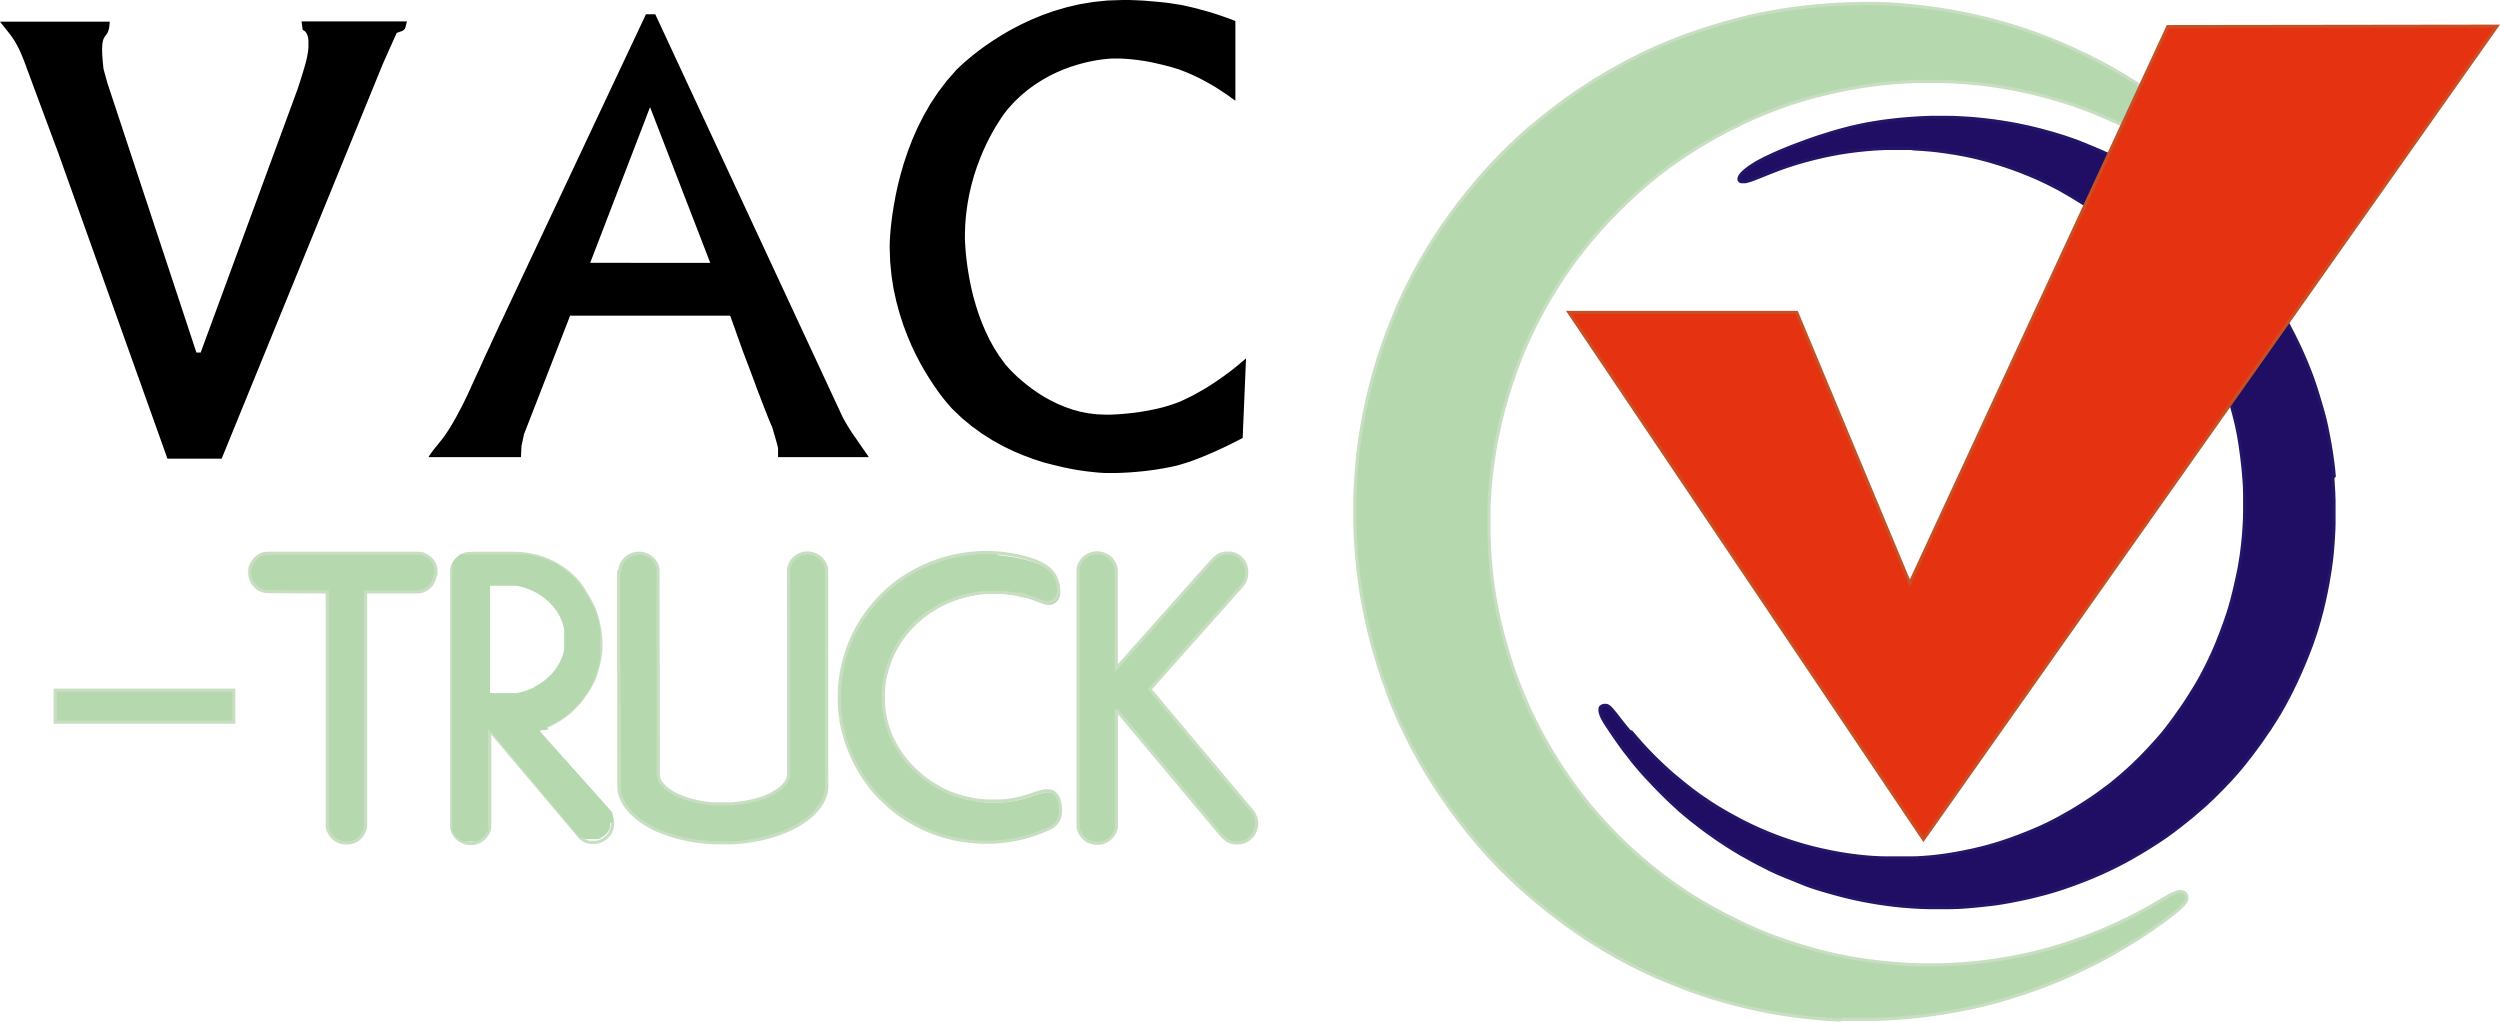 <svg xmlns="http://www.w3.org/2000/svg" width="173.491" height="70.931" viewBox="0 0 173.491 70.931">
  <g id="Logo_Kuchler-Vac-Truck_rgb_vector" transform="translate(0.008)">
    <path id="Pfad_583" data-name="Pfad 583" d="M326.081,62.522l0-.031-.007-.031-.007-.031-.01-.031-.011-.028-.014-.028-.018-.024-.021-.024-.021-.021h0l-.021-.021-.028-.021-.028-.014-.031-.014-.031-.014-.035-.01-.035-.007-.035-.007-.039,0-.042,0h-.08l-.042.007-.042,0-.031.007-.032.007-.031.007-.031.01-.035.01-.035.011-.035.014-.035.014-.038.017-.039.017-.038.021-.042.017-.046.024-.045.021-.045.028-.049.024-.053.028-.052.031-.056.031h0l-.059.035-.06.035-.066.035-.066.038-.066.042-.07.038-.073.042-.073.045-.08.045-.077.045-.08.045-.084.049-.08.049-.087.049-.087.049-.087.049-.091.052-.091.052-.094.049-.126.073-.129.07-.133.07-.136.073-.136.073-.14.073-.14.07-.143.073-.147.073-.15.077-.15.073-.154.073-.157.077-.161.073-.161.073-.168.077-.168.073-.168.077-.175.073-.175.077-.178.073-.182.073-.185.073-.185.077-.189.073-.192.073-.192.07-.2.073-.2.073-.2.07-.2.07-.206.07-.206.07-.21.066-.21.066-.21.063-.213.066-.213.063-.213.059-.217.059-.213.056-.217.056-.248.063-.252.059-.252.056-.252.056-.248.052-.248.049-.248.049-.248.045-.245.042-.245.042-.245.038-.241.038-.287.038-.287.042-.283.035-.283.035-.283.031-.283.028-.283.024-.283.021-.283.021-.287.017h0l-.259.014-.262.01-.266.01-.266.007-.266,0H308.1l-.273,0-.273,0-.276-.007L307,67.231l-.276-.011-.28-.017-.283-.017-.28-.024-.283-.021-.283-.028-.283-.028-.283-.031-.283-.031-.28-.038-.283-.035-.192-.028-.192-.028-.189-.031-.192-.032-.192-.031-.2-.035-.192-.035-.192-.035-.2-.038-.2-.042-.2-.042-.2-.042-.2-.045-.2-.049-.206-.049-.206-.052-.168-.045-.168-.042-.171-.045-.171-.049-.171-.049-.175-.049L299.564,66l-.175-.049-.171-.052-.175-.056-.172-.052-.171-.056-.171-.056-.171-.056-.168-.059-.164-.056-.168-.056-.161-.059-.161-.059-.161-.059-.157-.059-.154-.059-.15-.059-.15-.059-.147-.063-.147-.059-.143-.059-.143-.063-.143-.063-.14-.063-.14-.063-.14-.066-.14-.063-.14-.066-.136-.066-.14-.066-.14-.07-.14-.07-.14-.07-.14-.07-.2-.1-.206-.1-.206-.108-.206-.112-.21-.112-.21-.115-.21-.115-.213-.122-.213-.122-.21-.122-.213-.129-.213-.129-.213-.133-.217-.136-.213-.136-.21-.143-.213-.14-.21-.147-.213-.147-.21-.15-.206-.15-.206-.154L289.667,61l-.2-.157-.2-.157-.2-.161-.2-.157-.2-.161-.206-.175-.206-.178-.2-.175-.2-.178-.2-.178-.2-.178-.192-.182-.189-.178-.189-.185-.185-.182-.185-.182-.182-.185-.178-.185-.168-.175-.161-.175-.164-.175-.161-.175-.157-.178-.161-.178-.157-.178-.154-.185-.157-.182-.154-.185-.15-.189-.154-.192-.15-.192-.15-.2-.122-.161-.126-.164-.122-.164-.119-.168-.122-.168-.119-.168-.119-.171-.115-.168-.115-.171-.115-.168-.112-.168-.108-.168-.108-.164-.1-.168-.1-.164-.1-.161-.1-.161-.094-.157-.094-.157-.091-.157-.087-.15-.087-.154-.084-.147-.084-.15-.08-.147-.077-.147-.077-.147-.077-.143-.073-.147-.073-.143-.073-.143-.07-.143-.07-.143-.07-.143-.115-.241-.115-.245-.112-.245-.112-.248-.1-.245-.108-.245-.1-.245-.1-.248-.1-.245-.094-.248-.094-.245-.087-.248-.091-.248-.084-.248-.084-.248-.08-.252-.077-.252-.08-.255-.073-.255-.073-.255-.066-.238-.066-.238-.063-.238-.063-.241-.06-.241-.059-.245-.059-.241-.052-.245-.056-.245-.049-.245-.049-.245-.038-.206-.039-.206-.035-.206-.035-.206-.032-.2-.031-.206-.028-.2-.028-.2-.028-.2-.025-.2-.021-.2-.021-.192-.021-.192-.018-.185-.017-.189-.014-.182-.014-.182-.014-.178-.01-.178-.01-.178-.01-.175-.007-.175-.007-.171-.007-.171-.007-.175L277.6,37.4l0-.157,0-.157,0-.161,0-.157V36.61l0-.161v-.161l0-.161v-.164l0-.164,0-.168,0-.171.007-.171.007-.171.01-.178.01-.178.01-.182.014-.185.014-.185.018-.185.014-.189.021-.192.017-.192.021-.192.025-.192.021-.2.025-.2.028-.2.035-.252.038-.248.039-.252.042-.252.042-.255.049-.255.049-.255.049-.255.056-.259.056-.259.059-.262.063-.262.063-.262.07-.266.07-.266.074-.266.073-.266.077-.266.08-.269.084-.266.087-.266.087-.262.1-.29.1-.29.1-.287.108-.283.108-.287.112-.283.115-.28.119-.28.122-.276.122-.28.126-.273.129-.273.129-.273.136-.273.136-.269.14-.266.143-.266.143-.266.147-.266.15-.262.129-.22.129-.22.133-.217.133-.217.136-.217.136-.217.14-.217.143-.213.147-.217.147-.213.15-.213.154-.217.133-.182.133-.182.14-.185.14-.182.14-.182.143-.182.147-.182.147-.182.15-.182.154-.182.157-.185.157-.182.161-.182.164-.182.147-.157.147-.161.15-.161.15-.157.15-.157.154-.157.154-.157.154-.154.157-.154.154-.154.157-.15.154-.147.157-.147.154-.143.154-.143.154-.14.154-.136.15-.133.15-.133.15-.129.15-.126.147-.122.15-.122.147-.122.147-.119.147-.115.147-.115.147-.112.15-.112.147-.112.147-.108.15-.108.182-.129.185-.129.182-.126.185-.126.185-.126.185-.119.182-.119.185-.119.182-.115.182-.112.178-.112.178-.108.178-.1.112-.066.115-.066.112-.066L293.1,9.9l.112-.063.112-.066.112-.059.112-.063.115-.063.115-.063.115-.059.115-.059.115-.063.119-.059.122-.063.122-.059.126-.063.126-.063.129-.059L295,8.907l.133-.066.136-.063.14-.063.143-.066.143-.063.147-.066.147-.063.147-.066.15-.063.15-.066.15-.063.15-.063.154-.063.15-.059.154-.063.15-.059.154-.056.15-.059.15-.056.15-.052.2-.073.192-.066.2-.066.189-.063.189-.059.185-.059.185-.056.185-.056.178-.052.182-.052.178-.049.175-.045.175-.049.175-.042.171-.045.255-.063.255-.059.252-.059.248-.052.248-.052.245-.052.245-.049.241-.045.245-.042.241-.042.266-.045.266-.042.266-.038.266-.038.266-.035.262-.031.262-.028.262-.028L305.557,6l.259-.021.255-.017.259-.017.255-.014.252-.014.255-.01.252-.007.252,0,.252,0h0l.224,0h.458l.227,0,.227,0,.231.007.234.007.234.01.234.01.241.014.241.017.245.017.245.017.248.024.248.024.252.024.252.028.252.031.255.035.252.035.213.031.21.035.21.031.21.038.21.035.21.038.206.042.2.042.206.042.2.042.2.045.2.042.192.045.192.045.192.049.185.049.189.049.185.049.185.049.182.052.182.052.185.052.182.056.182.056.245.077.241.077.245.08.245.084.241.084.241.087.238.087.238.091.234.091.1.042.1.042.1.045.1.042.1.042.1.042.1.042.094.038.091.042.091.038.087.038.084.038.08.038.077.035.073.031.07.031.066.031.059.028.06.028.049.021.332.154,1.266-2.711-.21-.133-.031-.021-.035-.021-.039-.024-.042-.028-.042-.028-.046-.028-.049-.031-.052-.031-.052-.031-.056-.035-.056-.035-.059-.038L322,5.688l-.06-.038-.063-.038-.066-.038-.066-.042-.063-.038-.07-.042-.066-.038-.1-.059-.1-.059-.1-.059-.1-.059-.1-.059-.1-.059L320.827,5l-.108-.059-.112-.063-.112-.063-.119-.063-.115-.063-.122-.063-.122-.063-.126-.066-.126-.066-.133-.066-.133-.066-.133-.07-.136-.066-.143-.07-.14-.066-.143-.07-.147-.07-.147-.07-.15-.07-.15-.07-.154-.07-.2-.087-.2-.087-.2-.091-.206-.087-.21-.084-.21-.087-.213-.087-.217-.084-.217-.084-.22-.084-.22-.084-.248-.087-.248-.091-.248-.084-.255-.087-.252-.084-.259-.08-.255-.08-.262-.08-.259-.077-.262-.073-.29-.08-.294-.08-.294-.077-.3-.073-.3-.073-.3-.07-.3-.066-.3-.066-.3-.063-.311-.059-.311-.056L309.569,1l-.318-.052L308.936.9l-.322-.045L308.3.812,307.974.77l-.322-.038L307.386.7,307.12.672l-.262-.028-.266-.024-.266-.024L306.06.574l-.266-.017-.266-.017-.262-.014L305,.514,304.738.5,304.476.5,304.217.49h-.787L303.167.5,302.9.5l-.266.01-.269.007L302.1.532l-.269.014-.273.017-.276.017L301,.6l-.28.021-.283.021-.28.028L299.875.7l-.28.028-.283.031-.28.035-.28.035-.2.028-.2.031-.2.028-.2.031-.2.035-.2.031-.2.035-.2.035-.192.035-.189.038-.189.035-.185.038-.185.038-.182.038-.178.042-.175.038-.175.042-.171.042-.168.042L295,1.557l-.161.042-.164.045-.161.042-.157.042-.157.045-.154.045-.154.042-.15.045-.15.045-.15.042-.2.063-.2.063-.2.063-.2.063-.2.063-.2.066-.2.066-.2.07-.2.07-.206.073-.206.073-.21.08-.21.08-.213.08-.217.087-.217.087-.217.091-.217.091-.22.091-.217.094-.217.1-.217.1-.262.119-.262.126-.259.129-.259.129-.259.129-.259.136-.255.136-.259.14-.259.14-.164.094-.164.091-.168.094-.168.1-.168.1-.168.1-.168.1-.171.1-.168.1-.171.108L284.658,6l-.175.112-.175.115-.178.115-.178.119-.182.122-.182.122-.182.129-.182.126-.185.133-.182.129-.182.133-.185.136-.182.136-.178.136-.182.14-.175.136-.178.14-.2.164-.2.161-.2.164-.2.164L280.6,9l-.192.168-.189.168-.185.168-.185.168-.185.168-.185.175-.182.171-.136.129-.136.133-.136.129-.133.136-.136.133-.133.136-.136.136-.133.14-.136.14-.133.143-.136.143-.136.147-.133.147-.136.15-.136.154-.136.154-.136.157-.136.161-.14.164-.136.161-.136.168-.14.168-.136.168-.136.168-.133.171-.136.171-.133.171-.133.171-.129.171-.129.171-.126.171-.126.168-.14.2-.14.192-.136.192-.133.192-.129.192-.133.192-.126.192-.126.192-.126.2-.126.2-.122.2-.122.2-.119.2-.122.2-.122.206-.119.21-.119.213-.119.213-.119.217-.119.22-.119.22-.115.224-.115.224-.112.227-.112.227-.112.231-.108.231-.108.231-.115.252-.112.252-.108.252-.108.252-.1.255-.1.252-.1.252-.1.252-.1.252-.094.248-.091.248-.087.248-.087.245-.084.245-.08.241-.08.238-.077.238-.073.238-.07.241-.073.234-.066.241-.066.238-.066.238-.063.241-.063.245-.059.245-.059.248-.059.248-.056.252-.056.255-.056.255-.052.255-.049.259-.049.259-.049.262-.046.259-.042.262-.042.259-.038.262-.035.238-.031.241-.031.241-.028.241-.024.238-.025.234-.024.238-.021.234-.021.231-.017.231-.017.227-.014.227-.014.224-.014.22-.007.192-.011.189-.007.185-.007.189-.007.185,0,.185,0,.185,0,.182v.745l0,.189,0,.192.007.192.007.192.007.2.01.2.007.2.014.2.01.21.014.206.014.21.018.213.017.213.018.213.021.213.021.217.025.217.024.217.024.217.028.22.038.29.039.29.045.29.046.29.049.287.052.29.052.29.056.287.059.287.059.287.063.283.066.287.046.2.049.2.052.2.049.2.052.2.052.192.053.2.056.192.052.189.056.189.056.189.056.182.056.185.056.178.056.178.056.178.056.171.052.171.056.168.056.168.056.164.059.161.056.161.056.161.059.157.056.161.059.154.059.157.063.157.063.157.063.157.066.157.066.157.07.161.084.2.087.2.091.2.091.2.094.2.1.2.1.206.1.2.1.2.1.2.1.206.108.206.108.2.112.206.108.2.115.2.112.2.115.2.119.206.119.2.122.2.122.2.126.2.126.2.129.2.129.2.136.206.136.2.119.178.126.182.122.178.126.178.129.178.126.178.133.178.129.175L275.4,57l.133.175.133.171.129.171.133.168.133.168.129.164.133.161.129.157.129.157.129.154.129.154.129.147.126.147.129.147.126.14.126.143.126.136.126.136.129.136.126.133.126.133.126.129.126.129.182.185.185.182.185.182.182.175.185.175.182.171.185.171.182.168.185.164.182.161.182.161.2.171.2.171.2.171.2.164.2.164.2.161.2.157.2.157.2.154.2.15.133.1.133.1.133.1.133.1.133.094.136.1.136.1.136.094.14.1.14.094.143.1.147.094.147.1.15.1.15.1.154.1.157.1.161.1.161.1.164.1.164.1.168.1.168.1.168.1.171.094.171.1.171.1.168.094.175.091.168.094.234.122.231.122.234.119.231.115.234.115.231.112.238.112.234.108.238.108.241.108.241.1.245.108.248.1.252.1.252.1.255.1.255.1.255.1.259.1.259.091.259.091.262.091.259.084.259.084.262.084.259.077.262.077.262.077.259.07.259.07.262.07.259.066.259.063.287.07.287.066.283.063.287.063.29.059.287.056.287.052.294.052.29.049.294.049.213.031.213.031.21.031.213.028.213.024.213.028.213.024.21.024.213.021.206.021.21.017.206.021.2.017.2.014.2.014.2.014.192.01.192.01.189.01.189.007.185.007.185.007.185,0,.182,0,.185,0,.182,0h.364l.287,0,.283,0,.287-.007.287-.01.287-.01.287-.014.29-.017.29-.017.29-.021.294-.024.294-.028.294-.028.3-.031.3-.035.3-.038.3-.042.3-.042.308-.045.311-.049.311-.052.315-.056.315-.056.315-.063.315-.063.315-.066.315-.066.308-.073.308-.073.3-.077.3-.08.3-.084.3-.084.294-.087.29-.087.287-.091.287-.094.182-.056.182-.063.178-.059.178-.063.175-.063.175-.059.175-.063.171-.063.168-.063.168-.063.164-.063.164-.063.161-.066.157-.063.157-.063.154-.063.15-.063.15-.063.15-.066.147-.063.147-.066.143-.063.147-.066.143-.066.143-.066.143-.07.147-.066.143-.07.136-.066.136-.066.14-.07.14-.066.136-.073.143-.07.143-.073.143-.077.147-.077.147-.077.147-.08.154-.084.15-.084.157-.087.157-.091.161-.094.161-.094.164-.1.168-.1.164-.1.168-.1.171-.1.168-.108.168-.1.171-.108.168-.112.168-.108.164-.112.168-.112.164-.108.119-.084.122-.084.119-.084.115-.084.115-.08.115-.084.108-.08.108-.08.108-.077.1-.077.1-.077.1-.073.094-.073.087-.07.087-.066.08-.066.08-.063.073-.063.07-.056.063-.056.059-.052.056-.049.049-.049.045-.042.042-.042.039-.038.035-.038.031-.035.025-.035.024-.031.021-.028.021-.031.014-.028.014-.024.014-.028.01-.024.007-.024.007-.024.007-.024,0-.021v0l.007-.031,0-.035v-.1Z" transform="translate(-174.304 -0.247)" fill="#b5d8af" fill-rule="evenodd"/>
    <path id="Pfad_584" data-name="Pfad 584" d="M322.828,6.21l-1.266,2.711-.332-.154-.049-.021-.06-.028-.059-.028-.066-.031-.07-.031-.073-.031-.077-.035-.08-.038-.084-.038-.087-.038-.091-.038-.091-.042-.094-.038-.1-.042-.1-.042-.1-.042-.1-.042-.1-.045-.1-.042-.1-.042-.234-.091-.238-.091-.238-.087-.241-.087-.241-.084L318.1,7.5l-.245-.08-.241-.077-.245-.077-.182-.056L317,7.158l-.185-.052-.182-.052L316.454,7l-.185-.049-.185-.049-.189-.049-.185-.049-.192-.049-.192-.045-.192-.045-.2-.042-.2-.045-.2-.042-.206-.042-.2-.042-.206-.042-.21-.038-.21-.035-.21-.038-.21-.031-.21-.035-.213-.031-.252-.035-.255-.035L311.9,6.1l-.252-.028-.252-.024-.248-.024L310.895,6l-.245-.017-.245-.017-.241-.017-.241-.014-.234-.01-.234-.01-.234-.007-.231-.007-.227,0-.227,0h-.458l-.224,0h0l-.252,0-.252,0-.252.007-.255.01-.252.014-.255.014-.259.017-.255.017L305.557,6l-.259.024-.262.028-.262.028-.262.031-.266.035-.266.038-.266.038-.266.042-.266.045-.241.042-.245.042-.241.045-.245.049-.245.052-.248.052-.248.052-.252.059-.255.059-.255.063-.171.045-.175.042-.175.049-.175.045-.178.049-.182.052-.178.052-.185.056-.185.056-.185.059-.189.059-.189.063-.2.066-.192.066-.2.073-.15.052-.15.056-.15.059-.154.056-.15.059-.154.063-.15.059-.154.063-.15.063-.15.063-.15.066-.15.063-.147.066-.147.063-.147.066-.143.063-.143.066-.14.063-.136.063L295,8.907l-.133.063-.129.059-.126.063-.126.063-.122.059-.122.063-.119.059-.115.063-.115.059-.115.059-.115.063-.115.063-.112.063-.112.059-.112.066L293.1,9.9l-.112.063-.112.066-.115.066-.112.066-.178.1-.178.108-.178.112-.182.112-.182.115-.185.119-.182.119-.185.119-.185.126-.185.126-.182.126-.185.129-.182.129-.15.108-.147.108-.147.112-.15.112-.147.112-.147.115-.147.115-.147.119-.147.122-.15.122-.147.122-.15.126-.15.129-.15.133-.15.133-.154.136-.154.14-.154.143-.154.143-.157.147-.154.147-.157.15-.154.154-.157.154-.154.154-.154.157-.154.157-.15.157-.15.157-.15.161-.147.161-.147.157-.164.182-.161.182-.157.182-.157.185-.154.182-.15.182-.147.182-.147.182-.143.182-.14.182-.14.182-.14.185-.133.182-.133.182-.154.217-.15.213-.147.213-.147.217-.143.213-.14.217-.136.217-.136.217-.133.217-.133.217-.129.22-.129.22-.15.262-.147.266-.143.266-.143.266-.14.266-.136.269-.136.273-.129.273-.129.273-.126.273-.122.28-.122.276-.119.28-.115.28-.112.283-.108.287-.108.283-.1.287-.1.29-.1.29-.087.262-.087.266-.084.266-.08.269-.077.266-.073.266-.074.266-.07.266-.07.266-.063.262-.063.262-.059.262-.056.259-.056.259-.049.255-.049.255-.049.255-.042.255-.042.252-.039.252-.038.248-.035.252-.028.2-.025.2-.021.2-.025.192-.021.192-.017.192-.021.192-.014.189-.018.185-.014.185-.014.185-.01.182-.01.178-.01.178-.007.171-.007.171,0,.171,0,.168,0,.164v.164l0,.161v.161l0,.161v.161l0,.157,0,.161,0,.157,0,.157.007.171.007.175.007.171.007.171.007.175.01.175.01.178.01.178.014.178.014.182.014.182.017.189.018.185.021.192.021.192.021.2.025.2.028.2.028.2.028.2.031.206.032.2.035.206.035.206.039.206.038.206.049.245.049.245.056.245.052.245.059.241.059.245.06.241.063.241.063.238.066.238.066.238.073.255.073.255.08.255.077.252.08.252.084.248.084.248.091.248.087.248.094.245.094.248.1.245.1.248.1.245.108.245.1.245.112.248.112.245.115.245.115.241.07.143.07.143.07.143.073.143.073.143.073.147.077.143.077.147.077.147.08.147.084.15.084.147.087.154.087.15.091.157.094.157.094.157.1.161.1.161.1.164.1.168.108.164.108.168.112.168.115.168.115.171.115.168.119.171.119.168.122.168.119.168.122.164.126.164.122.161.15.2.15.192.154.192.15.189.154.185.157.182.154.185.157.178.161.178.157.178.161.175.164.175.161.175.168.175.178.185.182.185.185.182.185.182.189.185.189.178.192.182.2.178.2.178.2.178.2.175.206.178.206.175.2.161.2.157.2.161.2.157.2.157.206.154.206.154.206.15.21.15.213.147.21.147.213.14.21.143.213.136.217.136.213.133.213.129.213.129.21.122.213.122.213.122.21.115.21.115.21.112.206.112.206.108.206.1.2.1.14.07.14.07.14.07.14.07.14.066.136.066.14.066.14.063.14.066.14.063.14.063.143.063.143.063.143.059.147.059.147.063.15.059.15.059.154.059.157.059.161.059.161.059.161.059.168.056.164.056.168.059.171.056.171.056.171.056.172.052.175.056.171.052.175.049.171.052.175.049.171.049.171.049.171.045.168.042.168.045.206.052.206.049.2.049.2.045.2.042.2.042.2.042.2.038.192.035.192.035.2.035.192.031.192.032.189.031.192.028.192.028.283.035.28.038.283.031.283.031.283.028.283.028.283.021.28.024.283.017.28.017.276.011.276.014.276.007.273,0,.273,0h.539l.266,0,.266-.007.266-.01.262-.01.259-.014h0l.287-.017.283-.021.283-.021.283-.024.283-.028.283-.031.283-.035.283-.035.287-.042.287-.038.241-.038.245-.038.245-.042.245-.042.248-.045.248-.049.248-.049.248-.052.252-.056.252-.056.252-.059.248-.063.217-.056.213-.056.217-.059.213-.059.213-.063.213-.066.21-.063.21-.066.21-.066.206-.07.206-.07.2-.07.2-.07.2-.073.2-.073.192-.07.192-.073.189-.073.185-.077.185-.073.182-.073.178-.073.175-.077.175-.073.168-.077.168-.073.168-.077.161-.073.161-.073.157-.077.154-.073.15-.073.15-.077.147-.073.143-.073.14-.07.14-.073.136-.073.136-.073.133-.07.129-.07.126-.073.094-.049.091-.052.091-.052.087-.049.087-.049.087-.049.08-.049.084-.049.08-.045.077-.045.08-.045.073-.045.073-.042.07-.038.066-.042.066-.038.066-.035.06-.035.059-.035h0l.056-.031.052-.031.053-.028.049-.024.045-.028.045-.021.046-.024.042-.017.038-.021.039-.017.038-.014.035-.017.035-.014.035-.011.035-.01.031-.01.031-.007.032-.007.031-.007.042,0,.042-.007h.08l.042,0,.039,0,.035.007.035.007.035.01.031.014.031.014.028.014.028.021.021.021h0l.021.021.021.024.018.024.014.028.011.028.01.031.007.031.007.031,0,.031v.1l0,.035-.007.031v0l0,.021-.007.024-.007.024-.007.024-.01.024-.014.028-.014.024-.014.028-.021.031-.021.028-.024.031-.025.035-.031.035-.035.038-.039.038-.042.042-.045.042-.049.049-.056.049-.059.052-.063.056-.07.056-.073.063-.08.063-.08.066-.087.066-.087.07-.094.073-.1.073-.1.077-.1.077-.108.077-.108.08-.108.08-.115.084-.115.08-.115.084-.119.084-.122.084-.119.084-.164.108-.168.112-.164.112-.168.108-.168.112-.171.108-.168.1-.168.108-.171.1-.168.1-.164.1-.168.1-.164.1-.161.094-.161.094-.157.091-.157.087-.15.084-.154.084-.147.08-.147.077-.147.077-.143.077-.143.073-.143.07-.136.073-.14.066-.14.07-.136.066-.136.066-.143.07-.147.066-.143.07-.143.066-.143.066-.147.066-.143.063-.147.066-.147.063-.15.066-.15.063-.15.063-.154.063-.157.063-.157.063-.161.066-.164.063-.164.063-.168.063-.168.063-.171.063-.175.063-.175.059-.175.063-.178.063-.178.059-.182.063-.182.056-.287.094-.287.091-.29.087-.294.087-.3.084-.3.084-.3.08-.3.077-.308.073-.308.073-.315.066-.315.066-.315.063-.315.063-.315.056-.315.056-.311.052-.311.049-.308.045-.3.042-.3.042-.3.038-.3.035-.3.031-.294.028-.294.028-.294.024-.29.021-.29.017-.29.017-.287.014-.287.01-.287.01-.287.007-.283,0-.287,0H303.3l-.182,0-.185,0-.182,0-.185,0-.185-.007-.185-.007L302,71.033l-.189-.01-.192-.01-.192-.01-.2-.014-.2-.014-.2-.014-.2-.017-.206-.021-.21-.017-.206-.021-.213-.021-.21-.024-.213-.024-.213-.028-.213-.024-.213-.028-.21-.031-.213-.031-.213-.031-.294-.049-.29-.049-.294-.052-.287-.052-.287-.056-.29-.059-.287-.063-.283-.063-.287-.066-.287-.07-.259-.063-.259-.066-.262-.07-.259-.07-.259-.07-.262-.077-.262-.077-.259-.077-.262-.084-.259-.084-.259-.084-.262-.091-.259-.091-.259-.091-.259-.1-.255-.1-.255-.1-.255-.1-.252-.1-.252-.1-.248-.1-.245-.108-.241-.1-.241-.108-.238-.108-.234-.108-.238-.112-.231-.112-.234-.115-.231-.115-.234-.119-.231-.122-.234-.122-.168-.094-.175-.091-.168-.094-.171-.1-.171-.1-.171-.094-.168-.1-.168-.1-.168-.1-.164-.1-.164-.1-.161-.1-.161-.1-.157-.1-.154-.1-.15-.1-.15-.1-.147-.1-.147-.094-.143-.1-.14-.094-.14-.1-.136-.094-.136-.1-.136-.1-.133-.094-.133-.1-.133-.1-.133-.1-.133-.1-.2-.15-.2-.154-.2-.157-.2-.157-.2-.161-.2-.164-.2-.164-.2-.171-.2-.171-.2-.171L280.2,62.2l-.182-.161-.185-.164-.182-.168-.185-.171-.182-.171-.185-.175-.182-.175-.185-.182-.185-.182-.182-.185-.126-.129-.126-.129-.126-.133-.126-.133-.129-.136-.126-.136-.126-.136-.126-.143-.126-.14L277.1,59.1l-.126-.147-.129-.147-.129-.154-.129-.154-.129-.157-.129-.157-.133-.161-.129-.164-.133-.168-.133-.168-.129-.171-.133-.171L275.4,57l-.129-.175-.129-.175-.133-.178-.126-.178-.129-.178-.126-.178-.122-.178-.126-.182-.119-.178-.136-.2-.136-.206-.129-.2-.129-.2-.126-.2-.126-.2-.122-.2-.122-.2-.119-.2-.119-.206-.115-.2-.112-.2-.115-.2-.108-.2-.112-.206-.108-.2-.108-.206-.1-.2-.1-.206-.1-.2-.1-.2-.1-.206-.1-.2-.094-.2-.091-.2-.091-.2-.087-.2-.084-.2-.07-.161-.066-.157-.066-.157-.063-.157-.063-.157-.063-.157-.059-.157-.059-.154-.056-.161-.059-.157-.056-.161-.056-.161-.059-.161L270.3,47.5l-.056-.168-.056-.168-.052-.171-.056-.171-.056-.178-.056-.178-.056-.178-.056-.185-.056-.182-.056-.189-.056-.189-.052-.189-.056-.192-.053-.2-.052-.192-.052-.2-.049-.2-.052-.2-.049-.2-.046-.2-.066-.287-.063-.283-.059-.287-.059-.287-.056-.287-.052-.29-.052-.29-.049-.287-.046-.29-.045-.29-.039-.29-.038-.29-.028-.22-.024-.217-.024-.217-.025-.217-.021-.217-.021-.213-.018-.213-.017-.213-.018-.213-.014-.21-.014-.206-.01-.21-.014-.2-.007-.2-.01-.2-.007-.2-.007-.192-.007-.192,0-.192,0-.189v-.745l0-.182,0-.185,0-.185.007-.185.007-.189.007-.185.011-.189.007-.192.014-.22.014-.224.014-.227.017-.227.017-.231.021-.231.021-.234.024-.238.025-.234.024-.238.028-.241.031-.241.031-.241.035-.238.038-.262.042-.259.042-.262.046-.259.049-.262.049-.259.049-.259.052-.255.056-.255.056-.255.056-.252.059-.248.059-.248.059-.245.063-.245.063-.241.066-.238.066-.238.066-.241.073-.234.07-.241.073-.238.077-.238.08-.238.08-.241.084-.245.087-.245.087-.248.091-.248.094-.248.1-.252.1-.252.1-.252.1-.252.1-.255.108-.252.108-.252.112-.252.115-.252.108-.231.108-.231.112-.231.112-.227.112-.227.115-.224.115-.224.119-.22.119-.22.119-.217.119-.213.119-.213.119-.21.122-.206.122-.2.119-.2.122-.2.122-.2.126-.2.126-.2.126-.192.126-.192.133-.192.129-.192.133-.192.136-.192.14-.192.14-.2.126-.168.126-.171.129-.171.129-.171.133-.171.133-.171.136-.171.133-.171.136-.168.136-.168.14-.168.136-.168.136-.161.14-.164.136-.161.136-.157.136-.154.136-.154.136-.15.133-.147.136-.147.136-.143.133-.143.136-.14.133-.14.136-.136.133-.136.136-.133.133-.136.136-.129.136-.133.136-.129.182-.171.185-.175.185-.168.185-.168.185-.168.189-.168L280.6,9l.192-.164.2-.164.2-.164.2-.161.2-.164.178-.14.175-.136.182-.14.178-.136.182-.136.185-.133.182-.136.182-.129.185-.133.182-.126.182-.129.182-.122.182-.122.178-.119.178-.115.175-.115L284.658,6l.175-.108L285,5.779l.168-.1.171-.1.168-.1.168-.1.168-.1.168-.1.168-.094.164-.091.164-.094.259-.14.259-.14.255-.136.259-.136.259-.129.259-.129.259-.129.262-.126.262-.119.217-.1.217-.1.217-.094.22-.091.217-.091.217-.091.217-.087.217-.087.213-.08.21-.08.21-.08.206-.073.206-.073.2-.07.2-.07.2-.066.2-.066.2-.063.2-.063.2-.063.2-.063.2-.063.15-.042.15-.045.15-.045.154-.042.154-.045.157-.045.157-.042.161-.042.164-.045L295,1.557l.168-.042.168-.042.171-.042.175-.042.175-.038.178-.042.182-.038.185-.038.185-.038.189-.035.189-.038.192-.035.2-.035.2-.035.2-.031.2-.035.2-.031.2-.028.2-.031.2-.028.28-.035.28-.035L299.6.728l.28-.028.283-.028.28-.028.283-.021L301,.6l.28-.021.276-.017.273-.017L302.1.532l.269-.014.269-.007L302.9.5l.262,0L303.43.49h.525l.262,0,.259,0,.262.007.262.01.266.01.262.014.266.017.266.017.266.021.266.024.266.024.262.028.266.028.266.031.322.038.322.042.318.045.322.045.315.049.318.052.311.056.311.056.311.059.3.063.3.066.3.066.3.07.3.073.3.073.294.077.294.08.29.08.262.073.259.077.262.08.255.08.259.08.252.084.255.087.248.084.248.091.248.087.22.084.22.084.217.084.217.084.213.087.21.087.21.084.206.087.2.091.2.087.2.087.154.07.15.07.15.07.147.07.147.07.143.07.14.066.143.07.136.066.133.07.133.066.133.066.126.066.126.066.122.063.122.063.115.063.119.063.112.063.112.063.108.059.108.059.1.059.1.059.1.059.1.059.1.059.1.059.066.038.07.042.063.038.066.042.066.038.063.038.06.038.059.035.059.038.056.035.056.035.052.031.052.031.049.031.046.028.042.028.042.028.039.024.035.021.031.021Z" transform="translate(-174.304 -0.247)" fill="none" stroke="#c8dec1" stroke-miterlimit="10" stroke-width="0.22"/>
    <path id="Pfad_585" data-name="Pfad 585" d="M370.147,25.623,368.534,29.1l-.322-.2-.052-.031-.056-.035-.059-.035-.063-.042-.07-.042-.073-.045-.077-.045-.077-.049-.084-.049-.087-.052-.091-.052-.094-.056-.094-.056-.1-.056-.1-.056-.1-.059-.1-.059-.108-.059-.112-.059-.112-.059-.15-.077-.154-.08-.154-.077-.157-.08-.164-.077-.161-.077-.164-.077-.168-.077-.171-.073-.171-.073-.171-.073-.175-.073-.175-.07-.178-.073-.178-.07-.161-.059-.161-.059-.161-.059-.161-.056-.161-.056-.164-.056-.161-.052-.161-.052-.157-.052-.161-.049-.157-.049-.157-.045-.154-.045-.154-.045-.154-.042-.15-.038-.147-.038-.143-.038-.14-.035-.14-.035-.14-.031-.133-.031-.133-.028-.133-.028-.129-.028-.126-.024-.126-.024-.126-.021-.122-.024-.122-.021-.119-.021-.122-.021-.119-.017-.119-.017-.108-.017-.112-.017-.108-.017-.112-.014-.112-.014-.108-.017-.112-.014-.112-.014-.112-.014-.115-.01-.115-.014-.115-.01-.119-.01-.119-.01-.122-.01-.122-.01-.126-.01-.129-.007-.133-.007-.133-.007-.136-.007L356.5,25.2l-.14-.007-.143,0-.143,0-.147,0-.147,0h-.147l-.15,0h-.15l-.15,0h-.154l-.154,0-.154,0-.154.007-.154.007-.171.007-.175.01-.171.01-.175.014-.171.014-.171.014-.168.017-.171.017-.168.017-.164.017-.164.021-.161.021-.161.021-.157.024-.157.021-.154.024-.15.024-.147.024-.143.028-.143.024-.14.028-.136.024-.136.028-.133.028-.129.028-.129.028-.126.028-.126.031-.126.028-.119.028-.122.031-.119.031-.154.038-.154.042-.154.038-.147.042-.147.042-.147.042-.143.042-.143.042-.14.045-.136.042-.136.045-.136.045-.178.059-.175.063-.175.063-.171.063-.171.066-.168.066-.168.063-.164.066-.164.066-.08.031-.077.031-.077.031-.073.031-.077.031-.073.028-.073.031-.073.028-.07.028-.07.028-.07.024-.066.028-.066.021-.063.024-.063.021-.059.017-.056.017-.056.014-.052.014-.049.014-.049.01-.046.007-.042,0-.042,0-.038,0h-.035l-.031,0-.031,0-.028,0-.028-.007-.021-.01-.024-.01-.018-.01-.018-.014-.014-.014-.014-.014-.01-.021-.011-.017h0l-.007-.021,0-.021v-.07l.007-.024.007-.028.011-.028.01-.028.017-.031.017-.035.021-.031.025-.035.028-.038.031-.038.038-.038.039-.042.042-.042.046-.042.052-.045.053-.045.059-.049.066-.049.066-.052.073-.052.08-.056.084-.056.091-.056.094-.059.1-.063.108-.063.115-.063.126-.066.129-.07.14-.07.143-.07.154-.073.164-.077.171-.08.178-.077.189-.084.2-.084.206-.084.21-.087.22-.087.224-.087.231-.087.234-.087.238-.087.245-.091.245-.084.248-.087.248-.084.252-.08.252-.08.252-.08.252-.077.248-.07.248-.07.245-.066.245-.063.238-.063.238-.056.234-.052.231-.049.227-.045.227-.045.22-.038.22-.038.22-.035.213-.035.213-.031.21-.028.21-.024.2-.024.206-.024.2-.021.2-.021.2-.017.2-.017.227-.017.224-.017.224-.014.217-.014.22-.01.213-.01.213-.007.213-.007.213,0,.21,0h.626l.206.007.206,0,.206.007.21.01.175.01.178.01.175.01.178.01.175.014.175.014.178.017.171.017.175.017.171.017.175.021.168.021.168.021.168.021.168.024.161.024.164.021.157.028.157.024.154.024.154.028.15.028.147.024.147.028.143.028.14.031.136.028.14.028.133.031.133.028.133.031.129.031.126.031.129.031.122.031.126.031.122.031.122.035.119.031.119.035.2.052.2.056.192.056.189.059.189.056.189.059.182.059.185.063.182.063.178.063.182.063.178.066.1.042.1.042.105.042.1.038.1.042.1.042.1.042.1.038.094.042.094.038.087.038.087.035.084.038.08.031.077.035.073.031.07.031.063.028.06.024.052.024" transform="translate(-223.834 -14.895)" fill="#1f0e64" fill-rule="evenodd"/>
    <path id="Pfad_586" data-name="Pfad 586" d="M370.147,25.623,368.534,29.1l-.322-.2-.052-.031-.056-.035-.059-.035-.063-.042-.07-.042-.073-.045-.077-.045-.077-.049-.084-.049-.087-.052-.091-.052-.094-.056-.094-.056-.1-.056-.1-.056-.1-.059-.1-.059-.108-.059-.112-.059-.112-.059-.15-.077-.154-.08-.154-.077-.157-.08-.164-.077-.161-.077-.164-.077-.168-.077-.171-.073-.171-.073-.171-.073-.175-.073-.175-.07-.178-.073-.178-.07-.161-.059-.161-.059-.161-.059-.161-.056-.161-.056-.164-.056-.161-.052-.161-.052-.157-.052-.161-.049-.157-.049-.157-.045-.154-.045-.154-.045-.154-.042-.15-.038-.147-.038-.143-.038-.14-.035-.14-.035-.14-.031-.133-.031-.133-.028-.133-.028-.129-.028-.126-.024-.126-.024-.126-.021-.122-.024-.122-.021-.119-.021-.122-.021-.119-.017-.119-.017-.108-.017-.112-.017-.108-.017-.112-.014-.112-.014-.108-.017-.112-.014-.112-.014-.112-.014-.115-.01-.115-.014-.115-.01-.119-.01-.119-.01-.122-.01-.122-.01-.126-.01-.129-.007-.133-.007-.133-.007-.136-.007L356.5,25.2l-.14-.007-.143,0-.143,0-.147,0-.147,0h-.147l-.15,0h-.15l-.15,0h-.154l-.154,0-.154,0-.154.007-.154.007-.171.007-.175.01-.171.01-.175.014-.171.014-.171.014-.168.017-.171.017-.168.017-.164.017-.164.021-.161.021-.161.021-.157.024-.157.021-.154.024-.15.024-.147.024-.143.028-.143.024-.14.028-.136.024-.136.028-.133.028-.129.028-.129.028-.126.028-.126.031-.126.028-.119.028-.122.031-.119.031-.154.038-.154.042-.154.038-.147.042-.147.042-.147.042-.143.042-.143.042-.14.045-.136.042-.136.045-.136.045-.178.059-.175.063-.175.063-.171.063-.171.066-.168.066-.168.063-.164.066-.164.066-.08.031-.077.031-.077.031-.073.031-.077.031-.073.028-.073.031-.073.028-.07.028-.07.028-.07.024-.066.028-.066.021-.063.024-.063.021-.059.017-.056.017-.056.014-.052.014-.049.014-.049.01-.046.007-.042,0-.042,0-.038,0h-.035l-.031,0-.031,0-.028,0-.028-.007-.021-.01-.024-.01-.018-.01-.018-.014-.014-.014-.014-.014-.01-.021-.011-.017h0l-.007-.021,0-.021v-.07l.007-.024.007-.028.011-.028.01-.028.017-.031.017-.035.021-.031.025-.035.028-.038.031-.038.038-.038.039-.042.042-.042.046-.042.052-.045.053-.045.059-.049.066-.049.066-.052.073-.052.08-.056.084-.056.091-.056.094-.059.1-.063.108-.063.115-.063.126-.066.129-.07.14-.07.143-.07.154-.073.164-.077.171-.08.178-.077.189-.084.2-.084.206-.084.21-.087.22-.087.224-.087.231-.087.234-.087.238-.087.245-.091.245-.084.248-.087.248-.084.252-.08.252-.08.252-.08.252-.077.248-.07.248-.07.245-.066.245-.063.238-.063.238-.056.234-.052.231-.049.227-.045.227-.045.22-.038.22-.038.22-.035.213-.035.213-.031.21-.028.21-.024.2-.024.206-.024.2-.021.2-.021.2-.017.2-.017.227-.017.224-.017.224-.014.217-.014.22-.01.213-.01.213-.007.213-.007.213,0,.21,0h.626l.206.007.206,0,.206.007.21.01.175.01.178.01.175.01.178.01.175.014.175.014.178.017.171.017.175.017.171.017.175.021.168.021.168.021.168.021.168.024.161.024.164.021.157.028.157.024.154.024.154.028.15.028.147.024.147.028.143.028.14.031.136.028.14.028.133.031.133.028.133.031.129.031.126.031.129.031.122.031.126.031.122.031.122.035.119.031.119.035.2.052.2.056.192.056.189.059.189.056.189.059.182.059.185.063.182.063.178.063.182.063.178.066.1.042.1.042.105.042.1.038.1.042.1.042.1.042.1.038.094.042.094.038.087.038.087.035.084.038.08.031.077.035.073.031.07.031.063.028.06.024.052.024Z" transform="translate(-223.834 -14.895)" fill="none" stroke="#231567" stroke-miterlimit="10" stroke-width="0.22"/>
    <path id="Pfad_587" data-name="Pfad 587" d="M364.66,63.89l-3.936,5.576.073.262.011.042.01.045.014.049.014.052.017.056.014.056.018.063.017.063.017.066.017.066.017.07.017.073.021.073.017.073.017.077.021.077.018.077.021.08.017.08.017.077.042.2.042.2.038.2.035.2.031.2.035.2.031.206.028.2.021.154.021.15.021.154.018.15.017.154.018.15.017.15.018.15.014.147.014.147.014.143.01.14.01.14.014.14.007.136.011.136.007.136.007.133.007.136,0,.136.007.136,0,.14,0,.171v.175l0,.175v.178l0,.178v.178l0,.178-.007.178,0,.175-.01.227-.011.224-.014.22-.014.224-.017.224-.017.224-.025.224-.017.178-.018.178-.021.178-.024.182-.021.178-.025.178-.028.175-.028.178-.028.171-.028.171-.031.171-.035.168-.035.164-.035.168-.035.168-.038.168-.038.168-.039.171-.038.175-.042.175-.042.175-.046.178-.045.178-.045.178-.049.178-.049.178-.052.178-.059.192-.063.2-.066.192-.066.192-.066.189-.07.192-.073.192-.073.2-.073.2-.08.2-.077.2-.08.2-.08.2-.087.2-.087.2-.087.2-.063.133-.063.136-.063.136-.063.133-.066.133-.063.129-.066.133-.066.129-.066.126-.066.126-.066.122-.063.122-.066.115-.063.119-.063.112-.066.112-.063.108-.063.108-.063.1-.059.1-.063.1-.063.1-.063.1-.059.1-.063.1-.063.094-.059.1-.063.094-.066.1-.063.094-.066.1-.066.1-.066.1-.07.1-.074.1-.073.1-.073.108-.077.108-.08.112-.08.112-.081.112-.084.115-.084.112-.084.115-.087.112-.084.115-.087.108-.087.112-.094.115-.094.115-.094.112-.1.112-.094.112-.1.112-.1.108-.1.112-.1.108-.1.112-.1.115-.112.115-.108.115-.115.119-.115.119-.119.122-.122.122-.122.119-.126.122-.126.126-.129.122-.133.122-.133.126-.136.122-.14.122-.14.122-.136.119-.143.119-.14.119-.14.115-.14.115-.14.112-.14.108-.136.1-.14.1-.133.1-.136.1-.133.1-.133.094-.133.094-.133.091-.133.091-.133.087-.133.087-.182.119-.182.115-.178.115-.182.115-.182.108-.178.108-.178.1-.178.1-.178.1-.175.1-.175.1-.175.091-.178.094-.175.087-.178.091-.182.084-.161.077-.164.077-.164.073-.168.073-.171.073-.171.073-.175.07-.178.073-.182.073-.182.07-.189.073-.185.07-.192.07-.189.07-.2.066-.192.066-.2.066-.192.063-.126.038-.122.038-.126.038-.126.035-.126.038-.126.035-.129.035-.13.035-.129.031-.133.035-.133.031-.136.031-.136.035-.14.031-.143.031-.143.028-.147.031-.15.031-.15.031-.15.028-.15.028-.15.028-.154.024-.15.028-.154.024-.151.024-.15.021-.147.021-.129.017-.129.017-.126.014-.126.014-.126.014-.126.014-.126.01-.129.011-.126.01-.129.01-.129.01-.129.007-.133.007-.133.007-.136,0-.136.007-.143,0-.143,0-.143,0-.147,0H337.9l-.15,0H337.3l-.15,0H337l-.15,0-.147,0-.15-.007-.147,0-.143-.007-.178-.01-.171-.007-.171-.014-.171-.01-.168-.017-.168-.014-.164-.017-.168-.017-.164-.021-.168-.021-.164-.021-.168-.024-.168-.024-.22-.035-.224-.035-.227-.042-.227-.042-.227-.042-.227-.049-.231-.049-.231-.049-.227-.056-.227-.052-.175-.045-.171-.045-.175-.049-.171-.045-.168-.049-.171-.052-.168-.049-.164-.052-.164-.052-.161-.052-.161-.052-.157-.056-.154-.052-.15-.056-.15-.052-.15-.056-.143-.056-.143-.056-.14-.056-.14-.056-.136-.056-.136-.056-.133-.059-.133-.056-.129-.056-.129-.059-.164-.073-.161-.077-.164-.077-.157-.08-.161-.077-.157-.08-.157-.08-.157-.084-.157-.084-.161-.087-.122-.066-.122-.066-.122-.07-.122-.07-.122-.07-.122-.07-.122-.073-.119-.07-.119-.07-.115-.073-.115-.07-.112-.073-.112-.07-.108-.07-.1-.066-.1-.07-.105-.07-.1-.07-.1-.066-.1-.07-.1-.07-.1-.07-.094-.07-.1-.07-.094-.073-.1-.073-.108-.08-.1-.08-.108-.084-.1-.08-.108-.084-.1-.084-.108-.084-.1-.084-.1-.08-.1-.084-.1-.084-.1-.08-.094-.08-.094-.08-.091-.08-.087-.077-.087-.077-.084-.077-.08-.073-.08-.073-.077-.07-.077-.073-.073-.07-.07-.066-.084-.08-.081-.08-.08-.077-.077-.073-.077-.073-.07-.073-.073-.073-.07-.073-.07-.07-.07-.073-.063-.063-.059-.066-.063-.063-.063-.066-.063-.066-.063-.07-.063-.07-.066-.07-.066-.073-.066-.073-.07-.08-.07-.08-.073-.08-.073-.087-.073-.084-.073-.087-.077-.087-.073-.087-.073-.084L319,92.23l-.07-.084-.066-.08-.066-.077-.059-.077-.059-.073-.059-.073-.056-.07-.056-.066-.052-.066-.052-.07-.052-.066-.049-.063-.052-.066-.038-.052-.042-.049-.038-.052-.039-.049-.042-.052-.038-.049-.038-.049-.038-.045-.035-.045-.039-.042-.035-.042-.035-.042-.031-.038-.035-.035h0l-.028-.031-.031-.031-.028-.028-.028-.024-.028-.024-.028-.021-.025-.017-.025-.017-.028-.014-.025-.01-.028-.01-.025-.007-.024-.007-.028,0h0l-.031,0h-.059l-.028,0-.031.007-.028.007-.028.01-.028.01-.025.01-.025.014-.024.017-.021.018-.018.017-.014.017-.014.021-.01.024-.01.021-.007.024,0,.024,0,.028v.084l0,.031,0,.031.007.031.007.035.007.035.01.038.014.038.01.038.018.042.017.045.017.045.021.045.025.052.028.049.028.056.031.056.035.059.035.063.039.063.042.066.045.066.042.07.049.073.049.07.049.077.049.073.052.08.08.115.08.122.084.122.084.122.087.126.087.122.087.126.091.126.08.112.08.108.08.108.08.108.081.1.08.1.077.1.08.1.077.1.073.1.077.094.073.091.073.091.077.091.077.091.077.091.08.094.08.094.087.094.087.1.087.1.094.1.091.1.094.1.094.1.094.1.094.1.122.129.119.126.122.122.119.122.123.122.119.122.122.119.143.14.143.14.147.14.147.136.147.136.147.133.108.1.108.1.112.094.112.094.112.094.115.094.115.094.119.1.108.087.112.087.112.087.115.087.115.091.119.091.122.091.122.094.129.094.126.094.133.094.133.094.133.094.136.094.14.1.136.094.14.094.143.091.178.119.185.119.182.115.182.115.185.108.182.112.182.108.182.1.182.1.178.1.182.1.178.1.182.094.178.094.161.08.157.084.157.077.157.08.154.077.157.073.157.073.154.07.154.066.15.063.15.063.15.063.147.059.147.056.143.059.143.056.1.042.1.042.1.038.1.042.1.042.1.038.1.042.1.038.108.042.108.038.108.038.115.038.112.038.119.038.119.038.115.035.122.038.119.035.119.035.119.035.119.035.119.032.161.045.154.045.157.042.154.042.15.038.154.042.15.038.154.035.112.028.112.028.112.024.112.028.115.024.115.024.119.024.119.024.122.028.122.024.126.021.126.024.129.024.133.024.133.021.133.024.133.021.133.021.133.021.133.017.129.021.126.017.108.014.1.014.1.01.1.014.1.014.1.01.1.01.1.01.1.011.1.01.108.01.108.007.112.01.115.01.119.007.119.01.122.007.126.01.126.007.126.007.129.007.133.007.129,0,.133.007.133,0,.133.007.147,0h.143l.147,0h.574l.14,0h.14l.136,0,.133-.007.133,0h0l.129-.007.126,0,.126-.007.122-.007.122-.007.122-.01.119-.007.119-.011.119-.01.119-.01.122-.01.122-.011.133-.014.136-.014.136-.014.14-.014.136-.014.136-.014.14-.017.136-.014.133-.017.133-.017.133-.018.129-.021.126-.017.126-.021.122-.021.119-.021.122-.021.115-.021.119-.021.115-.024.115-.021.112-.024.252-.049.248-.052.248-.052.245-.056.245-.059.245-.059.241-.063.245-.063.241-.066.238-.07.168-.049.168-.052.168-.052.168-.052.168-.056.171-.059.171-.059.175-.059.175-.066.182-.066.178-.066.182-.07.182-.07.182-.07.14-.059.143-.056.14-.059.143-.059.143-.063.147-.063.147-.063.147-.066.15-.07.154-.073.154-.07.157-.077.157-.077.157-.077.161-.08.161-.084.157-.084.161-.084.238-.129.238-.133.238-.14.238-.136.238-.143.238-.143.182-.112.178-.112.182-.115.178-.115.178-.115.178-.119.175-.119.175-.119.136-.1.136-.1.133-.094.133-.1.129-.1.13-.1.126-.094.122-.094.119-.1.122-.091.115-.094.112-.091.112-.087.108-.091.108-.087.1-.087.1-.087.1-.087.1-.084.1-.087.1-.087.1-.084.094-.087.1-.087.1-.091.094-.091.1-.091.1-.094.1-.094.1-.1.094-.094.094-.091.094-.094.094-.1.1-.094.094-.1.094-.094.091-.1.091-.094.091-.094.087-.091.077-.084.073-.08.073-.08.073-.077.07-.08.07-.08.07-.08.07-.08.07-.08.07-.084.073-.084.073-.087.073-.091.077-.094.077-.094.077-.1.077-.1.08-.1.077-.1.08-.1.077-.1.073-.1.077-.1.073-.1.07-.094.07-.094.066-.091.07-.091.066-.094.066-.091.063-.091.066-.094.066-.094.066-.094.066-.1.067-.1.07-.1.07-.1.073-.1.073-.112.07-.112.073-.112.073-.112.073-.115.07-.115.073-.115.07-.115.07-.115.084-.136.08-.14.077-.136.08-.14.077-.136.077-.143.077-.14.073-.143.077-.143.077-.15.056-.115.059-.115.059-.119.059-.122.059-.122.059-.122.063-.126.06-.129.059-.133.063-.133.06-.136.063-.136.063-.14.059-.143.063-.147.063-.147.063-.15.063-.15.059-.15.063-.15.06-.154.059-.15.059-.154.056-.15.056-.15.053-.147.059-.171.059-.171.056-.168.056-.168.053-.164.049-.161.049-.161.045-.157.046-.154.045-.157.039-.15.049-.185.049-.182.045-.178.042-.175.042-.175.042-.175.035-.168.038-.168.035-.168.038-.182.035-.182.035-.175.035-.175.031-.175.028-.168.028-.168.028-.164.024-.161.028-.157.021-.157.021-.154.021-.154.021-.15.017-.15.018-.147.024-.238.021-.234.017-.234.021-.231.014-.234.01-.133.007-.129.007-.129.007-.133.007-.133.007-.133,0-.136.007-.14,0-.14,0-.143v-.147l0-.143v-.591l0-.147,0-.143,0-.14,0-.14-.007-.136-.007-.136,0-.133-.007-.133-.007-.129-.01-.129-.007-.129-.01-.147-.007-.143-.01-.147-.014-.147L367.9,74.5l-.014-.147-.014-.154-.014-.15-.017-.157-.021-.157-.017-.157-.021-.161-.024-.161-.021-.157-.025-.161-.024-.154-.024-.154-.025-.15-.024-.15-.028-.147-.024-.147-.028-.143-.028-.143-.028-.14-.031-.161-.031-.161-.032-.161-.035-.161-.035-.161-.038-.161-.042-.164-.042-.168-.045-.168-.046-.168-.049-.171L367,69.631l-.049-.171-.052-.175-.059-.2-.059-.2-.063-.2-.063-.2-.063-.2-.066-.192-.066-.192-.066-.189-.07-.189-.07-.189-.073-.189-.077-.189-.091-.227-.094-.231-.1-.227-.1-.231-.1-.224-.052-.115-.049-.108-.053-.112-.052-.108-.049-.108-.052-.1-.049-.1-.049-.1-.049-.1-.049-.1-.028-.056-.024-.049-.028-.052-.024-.049-.025-.049-.024-.049-.025-.045-.024-.045-.021-.042-.021-.042-.021-.038-.021-.038-.017-.035-.017-.035-.017-.028-.014-.031-.014-.028-.014-.024" transform="translate(-205.921 -41.468)" fill="#1f0e64" fill-rule="evenodd"/>
    <path id="Pfad_588" data-name="Pfad 588" d="M364.66,63.89l-3.936,5.576.073.262.011.042.01.045.014.049.014.052.017.056.014.056.018.063.017.063.017.066.017.066.017.07.017.073.021.073.017.073.017.077.021.077.018.077.021.08.017.08.017.077.042.2.042.2.038.2.035.2.031.2.035.2.031.206.028.2.021.154.021.15.021.154.018.15.017.154.018.15.017.15.018.15.014.147.014.147.014.143.01.14.01.14.014.14.007.136.011.136.007.136.007.133.007.136,0,.136.007.136,0,.14,0,.171v.175l0,.175v.178l0,.178v.178l0,.178-.007.178,0,.175-.01.227-.011.224-.014.22-.014.224-.017.224-.017.224-.025.224-.017.178-.018.178-.021.178-.024.182-.021.178-.025.178-.028.175-.028.178-.028.171-.028.171-.031.171-.035.168-.035.164-.035.168-.035.168-.038.168-.038.168-.039.171-.038.175-.042.175-.042.175-.046.178-.045.178-.045.178-.049.178-.049.178-.052.178-.059.192-.063.2-.066.192-.066.192-.066.189-.07.192-.073.192-.073.2-.073.2-.08.2-.077.2-.08.2-.08.2-.087.2-.087.2-.087.2-.063.133-.063.136-.063.136-.063.133-.066.133-.063.129-.066.133-.066.129-.066.126-.066.126-.066.122-.063.122-.066.115-.063.119-.063.112-.066.112-.063.108-.063.108-.063.1-.059.1-.063.1-.063.1-.063.1-.059.1-.063.1-.063.094-.059.1-.063.094-.066.1-.063.094-.066.1-.066.1-.066.1-.07.1-.074.1-.073.1-.073.108-.077.108-.08.112-.08.112-.081.112-.084.115-.084.112-.084.115-.087.112-.084.115-.087.108-.087.112-.094.115-.094.115-.094.112-.1.112-.094.112-.1.112-.1.108-.1.112-.1.108-.1.112-.1.115-.112.115-.108.115-.115.119-.115.119-.119.122-.122.122-.122.119-.126.122-.126.126-.129.122-.133.122-.133.126-.136.122-.14.122-.14.122-.136.119-.143.119-.14.119-.14.115-.14.115-.14.112-.14.108-.136.1-.14.1-.133.1-.136.1-.133.1-.133.094-.133.094-.133.091-.133.091-.133.087-.133.087-.182.119-.182.115-.178.115-.182.115-.182.108-.178.108-.178.1-.178.1-.178.1-.175.1-.175.1-.175.091-.178.094-.175.087-.178.091-.182.084-.161.077-.164.077-.164.073-.168.073-.171.073-.171.073-.175.07-.178.073-.182.073-.182.07-.189.073-.185.07-.192.07-.189.07-.2.066-.192.066-.2.066-.192.063-.126.038-.122.038-.126.038-.126.035-.126.038-.126.035-.129.035-.13.035-.129.031-.133.035-.133.031-.136.031-.136.035-.14.031-.143.031-.143.028-.147.031-.15.031-.15.031-.15.028-.15.028-.15.028-.154.024-.15.028-.154.024-.151.024-.15.021-.147.021-.129.017-.129.017-.126.014-.126.014-.126.014-.126.014-.126.01-.129.011-.126.01-.129.01-.129.01-.129.007-.133.007-.133.007-.136,0-.136.007-.143,0-.143,0-.143,0-.147,0H337.9l-.15,0H337.3l-.15,0H337l-.15,0-.147,0-.15-.007-.147,0-.143-.007-.178-.01-.171-.007-.171-.014-.171-.01-.168-.017-.168-.014-.164-.017-.168-.017-.164-.021-.168-.021-.164-.021-.168-.024-.168-.024-.22-.035-.224-.035-.227-.042-.227-.042-.227-.042-.227-.049-.231-.049-.231-.049-.227-.056-.227-.052-.175-.045-.171-.045-.175-.049-.171-.045-.168-.049-.171-.052-.168-.049-.164-.052-.164-.052-.161-.052-.161-.052-.157-.056-.154-.052-.15-.056-.15-.052-.15-.056-.143-.056-.143-.056-.14-.056-.14-.056-.136-.056-.136-.056-.133-.059-.133-.056-.129-.056-.129-.059-.164-.073-.161-.077-.164-.077-.157-.08-.161-.077-.157-.08-.157-.08-.157-.084-.157-.084-.161-.087-.122-.066-.122-.066-.122-.07-.122-.07-.122-.07-.122-.07-.122-.073-.119-.07-.119-.07-.115-.073-.115-.07-.112-.073-.112-.07-.108-.07-.1-.066-.1-.07-.105-.07-.1-.07-.1-.066-.1-.07-.1-.07-.1-.07-.094-.07-.1-.07-.094-.073-.1-.073-.108-.08-.1-.08-.108-.084-.1-.08-.108-.084-.1-.084-.108-.084-.1-.084-.1-.08-.1-.084-.1-.084-.1-.08-.094-.08-.094-.08-.091-.08-.087-.077-.087-.077-.084-.077-.08-.073-.08-.073-.077-.07-.077-.073-.073-.07-.07-.066-.084-.08-.081-.08-.08-.077-.077-.073-.077-.073-.07-.073-.073-.073-.07-.073-.07-.07-.07-.073-.063-.063-.059-.066-.063-.063-.063-.066-.063-.066-.063-.07-.063-.07-.066-.07-.066-.073-.066-.073-.07-.08-.07-.08-.073-.08-.073-.087-.073-.084-.073-.087-.077-.087-.073-.087-.073-.084L319,92.23l-.07-.084-.066-.08-.066-.077-.059-.077-.059-.073-.059-.073-.056-.07-.056-.066-.052-.066-.052-.07-.052-.066-.049-.063-.052-.066-.038-.052-.042-.049-.038-.052-.039-.049-.042-.052-.038-.049-.038-.049-.038-.045-.035-.045-.039-.042-.035-.042-.035-.042-.031-.038-.035-.035h0l-.028-.031-.031-.031-.028-.028-.028-.024-.028-.024-.028-.021-.025-.017-.025-.017-.028-.014-.025-.01-.028-.01-.025-.007-.024-.007-.028,0h0l-.031,0h-.059l-.028,0-.031.007-.028.007-.028.01-.028.01-.025.01-.025.014-.024.017-.021.018-.018.017-.014.017-.014.021-.01.024-.01.021-.007.024,0,.024,0,.028v.084l0,.031,0,.031.007.031.007.035.007.035.01.038.014.038.01.038.018.042.017.045.017.045.021.045.025.052.028.049.028.056.031.056.035.059.035.063.039.063.042.066.045.066.042.07.049.073.049.07.049.077.049.073.052.08.08.115.08.122.084.122.084.122.087.126.087.122.087.126.091.126.08.112.08.108.08.108.08.108.081.1.08.1.077.1.08.1.077.1.073.1.077.094.073.091.073.091.077.091.077.091.077.091.08.094.08.094.087.094.087.1.087.1.094.1.091.1.094.1.094.1.094.1.094.1.122.129.119.126.122.122.119.122.123.122.119.122.122.119.143.14.143.14.147.14.147.136.147.136.147.133.108.1.108.1.112.094.112.094.112.094.115.094.115.094.119.1.108.087.112.087.112.087.115.087.115.091.119.091.122.091.122.094.129.094.126.094.133.094.133.094.133.094.136.094.14.1.136.094.14.094.143.091.178.119.185.119.182.115.182.115.185.108.182.112.182.108.182.1.182.1.178.1.182.1.178.1.182.094.178.094.161.08.157.084.157.077.157.08.154.077.157.073.157.073.154.07.154.066.15.063.15.063.15.063.147.059.147.056.143.059.143.056.1.042.1.042.1.038.1.042.1.042.1.038.1.042.1.038.108.042.108.038.108.038.115.038.112.038.119.038.119.038.115.035.122.038.119.035.119.035.119.035.119.035.119.032.161.045.154.045.157.042.154.042.15.038.154.042.15.038.154.035.112.028.112.028.112.024.112.028.115.024.115.024.119.024.119.024.122.028.122.024.126.021.126.024.129.024.133.024.133.021.133.024.133.021.133.021.133.021.133.017.129.021.126.017.108.014.1.014.1.01.1.014.1.014.1.01.1.01.1.01.1.011.1.01.108.01.108.007.112.01.115.01.119.007.119.01.122.007.126.01.126.007.126.007.129.007.133.007.129,0,.133.007.133,0,.133.007.147,0h.143l.147,0h.574l.14,0h.14l.136,0,.133-.007.133,0h0l.129-.007.126,0,.126-.007.122-.007.122-.007.122-.01.119-.007.119-.011.119-.01.119-.01.122-.01.122-.011.133-.014.136-.014.136-.014.14-.014.136-.014.136-.014.14-.017.136-.014.133-.017.133-.017.133-.018.129-.021.126-.017.126-.021.122-.021.119-.021.122-.021.115-.021.119-.021.115-.024.115-.021.112-.024.252-.049.248-.052.248-.052.245-.056.245-.059.245-.059.241-.063.245-.063.241-.066.238-.07.168-.049.168-.052.168-.052.168-.052.168-.056.171-.059.171-.059.175-.059.175-.066.182-.066.178-.066.182-.07.182-.07.182-.07.14-.059.143-.056.14-.059.143-.059.143-.063.147-.063.147-.063.147-.066.15-.07.154-.073.154-.07.157-.077.157-.077.157-.077.161-.08.161-.084.157-.084.161-.084.238-.129.238-.133.238-.14.238-.136.238-.143.238-.143.182-.112.178-.112.182-.115.178-.115.178-.115.178-.119.175-.119.175-.119.136-.1.136-.1.133-.094.133-.1.129-.1.13-.1.126-.094.122-.094.119-.1.122-.091.115-.094.112-.091.112-.087.108-.091.108-.087.1-.087.1-.087.1-.087.1-.084.1-.087.1-.087.1-.084.094-.087.1-.087.1-.091.094-.091.1-.091.1-.094.1-.094.1-.1.094-.094.094-.091.094-.094.094-.1.1-.094.094-.1.094-.094.091-.1.091-.094.091-.094.087-.091.077-.084.073-.08.073-.08.073-.077.07-.08.07-.08.07-.08.07-.08.07-.08.07-.084.073-.084.073-.087.073-.091.077-.094.077-.094.077-.1.077-.1.08-.1.077-.1.08-.1.077-.1.073-.1.077-.1.073-.1.07-.094.07-.094.066-.091.07-.091.066-.094.066-.091.063-.091.066-.094.066-.094.066-.094.066-.1.067-.1.07-.1.07-.1.073-.1.073-.112.07-.112.073-.112.073-.112.073-.115.07-.115.073-.115.07-.115.07-.115.084-.136.08-.14.077-.136.08-.14.077-.136.077-.143.077-.14.073-.143.077-.143.077-.15.056-.115.059-.115.059-.119.059-.122.059-.122.059-.122.063-.126.06-.129.059-.133.063-.133.06-.136.063-.136.063-.14.059-.143.063-.147.063-.147.063-.15.063-.15.059-.15.063-.15.06-.154.059-.15.059-.154.056-.15.056-.15.053-.147.059-.171.059-.171.056-.168.056-.168.053-.164.049-.161.049-.161.045-.157.046-.154.045-.157.039-.15.049-.185.049-.182.045-.178.042-.175.042-.175.042-.175.035-.168.038-.168.035-.168.038-.182.035-.182.035-.175.035-.175.031-.175.028-.168.028-.168.028-.164.024-.161.028-.157.021-.157.021-.154.021-.154.021-.15.017-.15.018-.147.024-.238.021-.234.017-.234.021-.231.014-.234.01-.133.007-.129.007-.129.007-.133.007-.133.007-.133,0-.136.007-.14,0-.14,0-.143v-.147l0-.143v-.591l0-.147,0-.143,0-.14,0-.14-.007-.136-.007-.136,0-.133-.007-.133-.007-.129-.01-.129-.007-.129-.01-.147-.007-.143-.01-.147-.014-.147L367.9,74.5l-.014-.147-.014-.154-.014-.15-.017-.157-.021-.157-.017-.157-.021-.161-.024-.161-.021-.157-.025-.161-.024-.154-.024-.154-.025-.15-.024-.15-.028-.147-.024-.147-.028-.143-.028-.143-.028-.14-.031-.161-.031-.161-.032-.161-.035-.161-.035-.161-.038-.161-.042-.164-.042-.168-.045-.168-.046-.168-.049-.171L367,69.631l-.049-.171-.052-.175-.059-.2-.059-.2-.063-.2-.063-.2-.063-.2-.066-.192-.066-.192-.066-.189-.07-.189-.07-.189-.073-.189-.077-.189-.091-.227-.094-.231-.1-.227-.1-.231-.1-.224-.052-.115-.049-.108-.053-.112-.052-.108-.049-.108-.052-.1-.049-.1-.049-.1-.049-.1-.049-.1-.028-.056-.024-.049-.028-.052-.024-.049-.025-.049-.024-.049-.025-.045-.024-.045-.021-.042-.021-.042-.021-.038-.021-.038-.017-.035-.017-.035-.017-.028-.014-.031-.014-.028-.014-.024Z" transform="translate(-205.921 -41.468)" fill="none" stroke="#231567" stroke-miterlimit="10" stroke-width="0.22"/>
    <path id="Pfad_589" data-name="Pfad 589" d="M352.353,5.021,334.446,43.65l-7.847-18.8H310.79l24.6,36.564,39.8-56.428Z" transform="translate(-201.923 -3.173)" fill="#e53312" fill-rule="evenodd"/>
    <path id="Pfad_590" data-name="Pfad 590" d="M375.194,4.99l-39.8,56.428-24.6-36.564H326.6l7.847,18.8L352.353,5.021Z" transform="translate(-201.923 -3.173)" fill="none" stroke="#c84e24" stroke-miterlimit="10" stroke-width="0.22"/>
    <path id="Pfad_591" data-name="Pfad 591" d="M225.714,128.187l0-.052,0-.049-.007-.049-.007-.045-.01-.056-.014-.052-.014-.049-.014-.052-.021-.049-.021-.049-.021-.045-.018-.032-.018-.028-.017-.028-.017-.028-.018-.028-.017-.024-.014-.024-.017-.021-.014-.021-.014-.018-.01-.014-.039-.052-7.06-8.41,6.388-7.186.045-.052.01-.017.018-.021.014-.021.017-.024.018-.028.021-.028.018-.031.021-.035.018-.038.017-.038.017-.042.018-.049.014-.052.014-.052.014-.056.01-.052.007-.056.007-.056.007-.056,0-.056v-.052h0V110.7l0-.049-.007-.052-.007-.049L225,110.5l-.01-.045-.01-.042-.01-.042-.018-.049-.017-.049-.017-.049-.021-.045-.025-.045-.024-.045-.028-.042-.035-.049-.038-.049-.038-.049-.042-.045-.045-.045-.045-.042-.045-.038-.046-.035-.049-.035-.052-.031-.052-.028-.052-.024-.052-.024-.056-.021-.059-.018-.056-.017-.059-.014-.056-.01-.049-.007-.052,0-.049,0h-.052l-.052,0-.056,0-.056,0-.038,0-.042.007-.045.007-.042.007-.045.01-.045.014-.045.014-.045.014-.045.017-.042.024-.035.017-.035.021-.031.021-.035.021-.031.021-.031.021-.028.024-.028.021-.025.021-.024.017-.024.021-.017.017-.018.014-.073.063-6.71,7.553-.01-6.591v-.143l0-.024v-.028l0-.028,0-.028,0-.031,0-.031-.007-.031-.007-.031-.014-.049-.014-.052-.017-.049-.017-.049-.021-.049-.021-.045-.025-.045-.024-.045-.031-.049-.028-.045-.031-.042-.031-.038-.035-.038-.031-.035-.031-.035-.031-.028-.035-.028-.032-.028-.035-.024-.031-.024-.035-.024-.035-.021-.038-.021-.038-.021-.042-.021-.042-.021-.046-.017-.045-.017-.045-.018-.052-.014-.053-.014-.052-.01-.052-.011-.056-.007-.056-.007-.052,0h-.052l-.052,0-.049,0-.052.007-.049.007-.045.01-.045.01-.056.014-.052.014-.049.018-.052.017-.049.021-.049.024-.049.028-.049.028-.049.031-.046.035-.045.031-.038.038-.038.035-.035.035-.035.035-.031.035-.028.035-.028.038-.031.042-.028.042-.024.045-.028.045-.021.049-.021.042-.017.042-.017.045-.014.049-.014.049-.01.052-.007.024,0,.028,0,.028,0,.024,0,.028v.024l0,.024,0,.024v.042l0,.017v.017l0,.056,0,17.443.007.059v.035l0,.021v.021l0,.025,0,.024,0,.028,0,.028.007.028,0,.028.007.031.01.028.014.052.018.049.021.052.021.052.028.049.024.049.031.046.035.056.042.052.042.052.042.045.049.049.049.045.031.028.035.028.035.028.038.025.038.024.042.024.042.021.045.024.049.018h0l.049.021.052.014.052.017.056.014.052.01.056.01.056.01.059,0,.052,0,.063,0,.059,0,.056,0,.06-.007.056-.007.056-.014.056-.014.056-.018h0l.052-.021.056-.021.052-.024.056-.028.052-.031.049-.031.052-.035.049-.038.042-.035.042-.038.038-.042.038-.038.038-.042.035-.046.031-.042.031-.045.028-.045.028-.045.021-.042.021-.045.018-.042.018-.045.014-.038.011-.042.01-.038.01-.038.007-.032,0-.031.007-.028,0-.028,0-.024V128.4l0-.021v-.021l0-.017v-7.913l.08.011,7.277,8.679.063.056.014.017.021.018.021.018.021.021.024.021.028.021.028.025.028.021.028.021.031.024.032.021.031.018.042.024.045.024.042.018.045.017.045.018.046.014.049.01.049.01.049.011.056.007.059.007.056,0,.063,0h.056l.059,0,.059,0,.056-.007.056-.01.056-.014.052-.014.052-.018.049-.018.052-.021.045-.025.049-.024.052-.028.049-.031.052-.035.049-.035.046-.038.045-.038.042-.042.042-.045.038-.045.038-.049.035-.052.035-.052.031-.056.028-.056.021-.049.024-.056.018-.052.018-.052.014-.056.014-.052.011-.056.011-.052,0-.056,0-.052v-.1Z" transform="translate(-138.518 -71.083)" fill="#b5d8af" fill-rule="evenodd"/>
    <path id="Pfad_592" data-name="Pfad 592" d="M215.981,117.458l-.01-6.591v-.143l0-.024v-.028l0-.028,0-.028,0-.031,0-.031-.007-.031-.007-.031-.014-.049-.014-.052-.017-.049-.017-.049-.021-.049-.021-.045-.025-.045-.024-.045-.031-.049-.028-.045-.031-.042-.031-.038-.035-.038-.031-.035-.031-.035-.031-.028-.035-.028-.032-.028-.035-.024-.031-.024-.035-.024-.035-.021-.038-.021-.038-.021-.042-.021-.042-.021-.046-.017-.045-.017-.045-.018-.052-.014-.053-.014-.052-.01-.052-.011-.056-.007-.056-.007-.052,0h-.052l-.052,0-.049,0-.052.007-.049.007-.045.01-.045.01-.056.014-.052.014-.049.018-.052.017-.049.021-.049.024-.049.028-.049.028-.049.031-.046.035-.045.031-.038.038-.038.035-.035.035-.035.035-.031.035-.028.035-.028.038-.031.042-.028.042-.024.045-.028.045-.021.049-.021.042-.017.042-.017.045-.014.049-.014.049-.01.052-.007.024,0,.028,0,.028,0,.024,0,.028v.024l0,.024,0,.024v.042l0,.017v.017l0,.056,0,17.443.007.059v.035l0,.021v.021l0,.025,0,.024,0,.028,0,.028.007.028,0,.028.007.031.01.028.014.052.018.049.021.052.021.052.028.049.024.049.031.046.035.056.042.052.042.052.042.045.049.049.049.045.031.028.035.028.035.028.038.025.038.024.042.024.042.021.045.024.049.018h0l.049.021.052.014.052.017.056.014.052.01.056.01.056.01.059,0,.052,0,.063,0,.059,0,.056,0,.06-.007.056-.007.056-.014.056-.014.056-.018h0l.052-.021.056-.021.052-.024.056-.028.052-.031.049-.031.052-.035.049-.038.042-.035.042-.038.038-.042.038-.038.038-.042.035-.046.031-.042.031-.045.028-.045.028-.045.021-.042.021-.045.018-.042.018-.045.014-.038.011-.042.01-.038.01-.038.007-.032,0-.031.007-.028,0-.028,0-.024V128.4l0-.021v-.021l0-.017v-7.913l.08.011,7.277,8.683.063.052.014.017.021.018.021.018.021.021.024.021.028.021.028.025.028.021.028.021.031.024.032.021.031.018.042.024.045.024.042.018.045.017.045.018.046.014.049.01.049.01.049.011.056.007.059.007.056,0,.063,0h.056l.059,0,.059,0,.056-.007.056-.01.056-.014.052-.014.052-.018.049-.018.052-.021.045-.025.049-.024.052-.028.049-.031.052-.035.049-.035.046-.038.045-.038.042-.042.042-.045.038-.045.038-.049.035-.052.035-.052.031-.056.028-.056.021-.049.024-.056.018-.052.018-.052.014-.056.014-.052.011-.056.011-.052,0-.056,0-.052v-.1l0-.052,0-.049-.007-.049-.007-.045-.01-.056-.014-.052-.014-.049-.014-.052-.021-.049-.021-.049-.021-.045-.018-.032-.018-.028-.017-.028-.017-.028-.018-.028-.017-.024-.014-.024-.017-.021-.014-.021-.014-.018-.01-.014-.039-.052-7.06-8.41,6.388-7.186.045-.052.01-.017.018-.021.014-.021.017-.024.018-.028.021-.028.018-.031.021-.035.018-.038.017-.038.017-.042.018-.049.014-.052.014-.052.014-.056.01-.052.007-.056.007-.056.007-.056,0-.056v-.052h0V110.7l0-.049-.007-.052-.007-.049L225,110.5l-.01-.045-.01-.042-.01-.042-.018-.049-.017-.049-.017-.049-.021-.045-.025-.045-.024-.045-.028-.042-.035-.049-.038-.049-.038-.049-.042-.045-.045-.045-.045-.042-.045-.038-.046-.035-.049-.035-.052-.031-.052-.028-.052-.024-.052-.024-.056-.021-.059-.018-.056-.017-.059-.014-.056-.01-.049-.007-.052,0-.049,0h-.052l-.052,0-.056,0-.056,0-.038,0-.042.007-.045.007-.042.007-.045.01-.045.014-.045.014-.045.014-.045.017-.042.024-.035.017-.035.021-.031.021-.035.021-.031.021-.031.021-.028.024-.028.021-.025.021-.024.017-.024.021-.017.017-.018.014-.073.063Z" transform="translate(-138.518 -71.083)" fill="none" stroke="#c8dec1" stroke-miterlimit="10" stroke-width="0.22"/>
    <rect id="Rechteck_188" data-name="Rechteck 188" width="12.391" height="2.218" transform="translate(3.823 47.897)" fill="#b5d8af"/>
    <rect id="Rechteck_189" data-name="Rechteck 189" width="12.391" height="2.218" transform="translate(3.823 47.897)" fill="none" stroke="#c8dec1" stroke-miterlimit="10" stroke-width="0.22"/>
    <path id="Pfad_593" data-name="Pfad 593" d="M62.007,110.757l0-.017v-.028l0-.014v-.014l0-.014,0-.014v-.017l0-.018,0-.021-.007-.024,0-.028-.007-.028-.007-.031-.01-.031-.007-.035-.01-.031-.014-.035-.01-.035-.021-.049-.024-.049-.028-.049-.028-.049-.028-.049-.035-.045-.035-.045-.038-.049-.045-.045-.045-.045-.049-.042-.052-.038-.052-.038-.042-.028-.042-.028-.042-.024-.045-.024-.049-.024-.045-.018-.049-.021-.049-.014-.031-.01L61,109.525l-.031-.007-.028,0-.031-.007-.028,0-.028,0-.028,0-.024,0h-.024l-.021,0-.021,0H60.72l-.07-.007H50.358l-.07.007-.017,0-.021,0h-.021l-.028,0-.024.007-.028,0-.031.007-.028,0-.031.007-.031.007-.031.01-.031.011-.049.014-.045.021-.042.021-.045.021-.042.024-.042.024-.038.028-.038.028h0l-.052.038-.045.042-.049.042-.042.042-.038.045-.038.045-.035.045-.031.045-.031.049-.028.049-.024.049-.024.052-.017.038-.017.042-.017.042-.014.042-.014.045-.01.049-.007.049-.01.052,0,.052,0,.059,0,.056,0,.059,0,.063,0,.059.01.059.007.059.014.056.017.052.014.056.021.052.021.049.024.049.021.049.024.045.024.038.024.038.024.035.028.038.028.035.031.035.031.031.031.035.038.031.038.035.038.032.042.031.045.028.045.028.045.028.049.024.049.024.049.021.035.01.031.01.035.01.035.01.031.007.031.007.031.007.028.007.028,0,.024,0,.024,0,.021,0,.017,0,.077.01,4.093,0,0,16.162.007.052v.014l0,.018,0,.017v.021l.007.024,0,.024,0,.028.007.028.007.028.007.031.01.031.017.049.017.052.024.056.024.052.028.056.031.052.035.052.035.052.038.052.042.045.045.049.049.042.049.042.052.042.049.031.049.031.052.028.052.028.052.025.052.021.052.021.052.014.052.018.052.01.049.01.052.007.052.007.049,0,.049,0h.052l.049,0,.052,0,.049,0,.052-.007.049-.01.052-.01.052-.014.052-.017.056-.017.052-.021.056-.028.052-.025.052-.031.052-.031.049-.035.049-.035.045-.038.045-.042.042-.042.038-.042.035-.045.035-.045.031-.045.028-.045.028-.045.024-.045.021-.042.021-.045.014-.042.017-.042.014-.042.01-.038.01-.031.007-.032.007-.028,0-.028,0-.028.007-.025,0-.021v-.021l0-.021v-.014l.007-.045,0-16.159,3.474,0,.1-.01.021,0,.024,0,.028,0,.028,0,.031,0,.031-.007.031,0,.035-.007.035-.01.035-.007.038-.01.035-.01.038-.011.035-.014.038-.014.049-.024.049-.024.049-.028.045-.028.045-.031.042-.035.042-.035.042-.035.038-.038.038-.042.035-.038.035-.045.035-.045.031-.049.028-.045.028-.049.024-.049.021-.049.021-.049.017-.049.017-.049.01-.038.007-.042.007-.038.007-.038.007-.038,0-.035L62,110.96v-.031l0-.031v-.056l0-.024v-.059Z" transform="translate(-31.754 -71.109)" fill="#b5d8af" fill-rule="evenodd"/>
    <path id="Pfad_594" data-name="Pfad 594" d="M54.454,112.184l0,16.162.007.052v.014l0,.018,0,.017v.021l.007.024,0,.024,0,.028.007.028.007.028.007.031.01.031.017.049.017.052.024.056.024.052.028.056.031.052.035.052.035.052.038.052.042.045.045.049.049.042.049.042.052.042.049.031.049.031.052.028.052.028.052.025.052.021.052.021.052.014.052.018.052.01.049.01.052.007.052.007.049,0,.049,0h.052l.049,0,.052,0,.049,0,.052-.007.049-.01.052-.01.052-.014.052-.017.056-.017.052-.021.056-.028.052-.025.052-.031.052-.031.049-.035.049-.035.045-.038.045-.042.042-.042.038-.042.035-.045.035-.045.031-.045.028-.045.028-.045.024-.045.021-.042.021-.045.014-.042.017-.042.014-.042.01-.038.01-.031.007-.032.007-.028,0-.028,0-.028.007-.025,0-.021v-.021l0-.021v-.014l.007-.045,0-16.159,3.474,0,.1-.01.021,0,.024,0,.028,0,.028,0,.031,0,.031-.007.031,0,.035-.007.035-.01.035-.007.038-.01.035-.01.038-.011.035-.014.038-.014.049-.024.049-.024.049-.028.045-.028.045-.031.042-.035.042-.035.042-.035.038-.038.038-.042.035-.038.035-.045.035-.045.031-.049.028-.045.028-.049.024-.049.021-.049.021-.049.017-.049.017-.049.01-.038.007-.042.007-.038.007-.038.007-.038,0-.035L62,110.96v-.031l0-.031v-.056l0-.024v-.059l0-.017v-.028l0-.014v-.014l0-.014,0-.014v-.017l0-.018,0-.021-.007-.024,0-.028-.007-.028-.007-.031-.01-.031-.007-.035-.01-.031-.014-.035-.01-.035-.021-.049-.024-.049-.028-.049-.028-.049-.028-.049-.035-.045-.035-.045-.038-.049-.045-.045-.045-.045-.049-.042-.052-.038-.052-.038-.042-.028-.042-.028-.042-.024-.045-.024-.049-.024-.045-.018-.049-.021-.049-.014-.031-.01L61,109.525l-.031-.007-.028,0-.031-.007-.028,0-.028,0-.028,0-.024,0h-.024l-.021,0-.021,0H60.72l-.07-.007H50.358l-.07.007-.017,0-.021,0-.021,0H50.2l-.024.007-.028,0-.031.007-.028,0-.031.007-.031.007-.031.01-.031.011-.049.014-.045.021-.042.021-.045.021-.042.024-.042.024-.038.028-.038.028h0l-.052.038-.045.042-.049.042-.042.042-.038.045-.038.045-.035.045-.031.045-.031.049-.028.049-.024.049-.024.052-.017.038-.017.042-.017.042-.014.042-.014.045-.01.049-.007.049-.01.052,0,.052,0,.059,0,.056,0,.059,0,.063,0,.059.01.059.007.059.014.056.017.052.014.056.021.052.021.049.024.049.021.049.024.045.024.038.024.038.024.035.028.038.028.035.031.035.031.031.031.035.038.031.038.035.038.032.042.031.045.028.045.028.045.028.049.024.049.024.049.021.035.01.031.01.035.01.035.01.031.007.031.007.031.007.028.007.028,0,.024,0,.024,0,.021,0,.017,0,.077.01Z" transform="translate(-31.754 -71.109)" fill="none" stroke="#c8dec1" stroke-miterlimit="10" stroke-width="0.22"/>
    <path id="Pfad_595" data-name="Pfad 595" d="M181.519,127.453v0l0-.073-.007-.077-.007-.08-.01-.077-.01-.08-.014-.077-.017-.077-.021-.073-.018-.052-.017-.052-.021-.049-.021-.049-.024-.046-.025-.045-.024-.042-.028-.038-.031-.038-.031-.035-.031-.035-.035-.031-.038-.028-.038-.028-.038-.024-.038-.021-.042-.017-.042-.018-.045-.014-.042-.01-.045-.01-.045,0-.045-.007h-.091l-.046,0-.045,0-.046.007-.049.007-.045.01-.045.01-.049.01-.045.014-.042.01-.042.011-.038.01-.042.01-.042.014-.045.014-.045.014-.045.014-.049.014-.049.018-.049.017-.056.014-.056.021-.056.017-.063.021-.063.021-.063.021-.066.021-.07.021-.07.024-.073.021-.073.021-.073.021-.073.021-.077.021-.077.021-.094.021-.091.024-.094.017-.1.021-.1.017-.1.018-.1.014-.1.014-.1.014-.108.014-.108.007v0l-.115.007-.115.007-.115.007-.119,0-.122,0-.119,0h-.119l-.119,0h-.119l-.115,0-.115-.007-.112-.007-.108-.007-.108-.01-.1-.014-.1-.01-.1-.014-.1-.018-.1-.017-.1-.017-.1-.021-.1-.021h0l-.126-.028-.122-.028-.126-.031-.122-.035-.126-.035-.122-.035-.119-.038-.119-.038-.119-.042-.115-.042-.112-.045-.108-.045-.108-.046-.108-.049-.1-.049-.1-.052-.1-.052-.1-.052-.1-.056-.1-.059-.1-.059-.1-.059-.1-.066-.1-.063-.1-.066-.1-.07-.1-.073-.1-.073-.1-.077-.1-.077-.1-.084-.1-.084-.1-.087-.1-.087-.1-.094-.1-.094-.094-.1-.1-.1-.094-.1-.091-.1-.091-.108-.091-.108-.087-.112-.087-.115-.08-.115-.073-.1-.07-.1-.07-.108-.066-.1-.066-.108-.059-.108-.063-.108-.056-.108-.056-.1-.052-.108-.049-.1-.049-.1-.045-.1-.042-.1-.042-.108-.038-.1-.038-.108-.035-.108-.035-.108-.032-.112-.035-.122-.035-.129-.028-.129-.031-.129-.024-.133-.024-.133-.021-.133-.017-.133-.018-.133-.014-.133-.01-.133-.007-.129-.007-.129,0-.129v-.255l0-.126.007-.126.007-.108.007-.112.01-.108.01-.108.014-.112.017-.108.018-.112.021-.112.024-.112.024-.115.024-.108.028-.108.031-.108.031-.112.031-.108.035-.112.038-.108.035-.108.042-.108.038-.108.042-.1.042-.1.045-.1.042-.1.049-.094.045-.1.049-.091.049-.091.052-.091.052-.091.052-.091.056-.087.07-.108.073-.108.073-.108.077-.108.077-.1.08-.1.08-.1.08-.1.084-.1.084-.094.084-.091.087-.091.084-.087.087-.087.087-.08.087-.08.087-.077.087-.077.1-.084.1-.077.1-.08.1-.073.1-.073.1-.073.1-.07.108-.07.122-.077.129-.077.129-.077.133-.073.136-.073.136-.07.143-.066.126-.059.126-.052.129-.052.126-.052.129-.045.126-.045.126-.045.126-.038.119-.038.119-.035.115-.031.115-.028.115-.028.112-.024.112-.024.115-.021.147-.025.154-.024.15-.021.154-.017.15-.014.154-.01.1-.007.1,0,.1,0,.1,0h.3l.094,0,.091,0,.091,0,.084,0,.087.007.08.007.08.007.08.007.077.011.077.007.077.01.112.018.108.014.108.017.1.017.1.021.1.021.077.014.07.017.073.014.07.017.066.017.063.018.063.017.063.018.056.018.056.017.056.018.052.017.056.021.052.017.056.021.056.018.056.024.063.021.059.021.059.024.059.021.059.024.059.021.056.021.052.021.049.021.053.021.045.018.049.014.049.018.049.014.049.01.038.007.038.007.038,0,.042,0,.038,0h.042l.038,0,.042,0,.042-.007.038-.007.042-.01.038-.014.038-.018.038-.017.035-.021.038-.021.035-.024.031-.028.035-.028.031-.031.028-.028.028-.035h0l.028-.035.028-.038.024-.042.024-.042.017-.042.018-.045.017-.045.014-.049.01-.049.007-.049.007-.052,0-.052v-.112l0-.056-.007-.056-.007-.059-.01-.059-.01-.059-.014-.059-.018-.063-.017-.063-.017-.059-.024-.063-.021-.063-.028-.063-.028-.063-.028-.059-.035-.059-.035-.059-.038-.059-.038-.059-.046-.056-.045-.052-.045-.056-.052-.052-.052-.052-.056-.049-.059-.049-.063-.049h0l-.063-.045-.07-.045-.07-.042-.07-.045-.077-.042-.077-.038-.077-.038-.08-.038-.084-.038-.084-.035-.059-.024-.063-.024-.063-.024-.063-.021-.066-.024-.066-.024-.066-.021-.07-.021-.073-.021-.07-.021-.077-.021-.077-.021-.08-.021-.08-.021-.084-.018-.087-.021-.087-.017-.091-.021-.094-.017-.094-.018-.094-.021-.1-.014-.1-.018-.1-.017-.1-.014-.1-.014-.1-.014-.1-.014-.129-.014-.133-.014-.129-.011L177,109.6l-.133-.007-.136-.007-.14-.007h-.423l-.143.007v0l-.15.007-.15.01-.15.01-.15.014-.154.017-.154.018-.154.018-.154.024-.15.021-.15.028-.147.028-.161.031-.157.035-.154.035-.154.038-.15.038-.147.042-.147.045-.143.045-.143.049-.143.049-.126.045-.129.049-.126.052-.126.052-.126.052-.126.056-.126.059-.126.059-.126.063-.126.066-.129.066-.129.07-.133.073-.129.073-.133.08-.129.08-.133.084-.129.084-.133.091-.129.091-.126.091-.129.1-.122.1-.126.1-.119.1-.122.1-.115.108-.119.108-.112.108-.115.112-.108.115-.108.112-.1.115-.115.126-.112.129-.108.126-.1.129-.1.129-.1.133-.1.129-.094.133-.091.133-.091.133-.087.133-.084.136-.08.136-.08.136-.073.14-.073.136-.07.14-.07.136-.066.14-.063.14-.059.14-.059.14-.056.14-.052.143-.052.14-.049.14-.046.143-.045.14-.042.143-.038.143-.042.157-.042.161-.035.157-.035.161-.028.157-.031.157-.024.161-.025.157-.021.157-.018.157-.014.154-.014.157-.01.154-.007.154-.007.15,0,.15v.3l0,.168.007.161.007.161.01.161.014.157.017.157.018.154.021.154.018.133.024.133.021.133.025.129.028.133.028.129.031.133.035.133.035.129.038.136.042.133.045.136.045.136.049.136.049.136.052.136.056.14.056.136.045.115.052.112.049.115.052.112.056.112.056.115.059.115.059.115.063.115.066.115.066.115.059.1.063.1.059.1.066.1.063.1.066.1.066.094.07.094.07.094.066.094.07.091.07.087.066.084.07.084.066.08.07.08.07.077.066.073.07.073.07.073.07.073.07.07.073.07.073.07.073.07.077.07.1.091.1.091.1.094.108.094.112.091.112.091.115.094.119.091.122.091.126.087.126.087.129.087.129.084.133.08.136.08.136.08.136.077.136.073.136.07.136.07.136.063.133.066.136.059.133.059.136.052.133.056.133.049.136.049.136.049.133.045.1.031.1.028.1.031.1.028.1.028.1.028.1.024.1.024.1.025.108.024.108.024.112.021.115.021.115.017.119.021.122.018.122.018.126.014.129.014.129.014.126.014.133.01.129.007.129.01.126.007.129,0,.126,0,.126,0h.283l.14,0,.136-.007.133-.007.133-.01.129-.01.126-.014.126-.014.126-.014.119-.017.119-.017.143-.021.14-.024.133-.024.136-.028.129-.028.133-.028.126-.031.126-.031.126-.035.122-.035.1-.028.1-.031.1-.035.1-.032.094-.031.094-.035.091-.031.087-.035.087-.031.087-.035.08-.031.08-.031.073-.032.07-.028.066-.028.063-.028.063-.028.059-.031.059-.028.052-.028.052-.031.052-.031.049-.031.042-.035.046-.035.038-.035.038-.035.035-.038.035-.042.031-.038.028-.038.028-.045.025-.038.021-.045.021-.042.021-.042.014-.042.018-.042h0l.017-.056.017-.056.01-.056.01-.052.007-.056.007-.056.007-.056v-.059l0-.056Z" transform="translate(-107.87 -71.174)" fill="#b5d8af" fill-rule="evenodd"/>
    <path id="Pfad_596" data-name="Pfad 596" d="M179.095,112.575l-.574-.133-.1-.021-.1-.021-.1-.017-.108-.017-.108-.014-.112-.018-.077-.01-.077-.007-.077-.011-.08-.007-.08-.007-.08-.007-.087-.007-.084,0-.091,0-.091,0-.094,0h-.3l-.1,0-.1,0-.1,0-.1.007-.154.01-.15.014-.154.017-.15.021-.154.024-.147.025-.115.021-.112.024-.112.024-.115.028-.115.028-.115.031-.119.035-.119.038-.126.038-.126.045-.126.045-.129.045-.126.052-.129.052-.126.052-.126.059-.143.066-.136.07-.136.073-.133.073-.129.077-.129.077-.122.077-.108.07-.1.07-.1.073-.1.073-.1.073-.1.08-.1.077-.1.084-.087.077-.087.077-.087.08-.087.08-.087.087-.084.087-.087.091-.084.091-.084.094-.084.1-.08.1-.08.1-.08.1-.077.1-.077.108-.073.108-.073.108-.07.108-.056.087-.052.091-.052.091-.052.091-.049.091-.049.091-.045.1-.049.094-.042.1-.045.1-.042.1-.042.1-.038.108-.042.108-.035.108-.038.108-.035.112-.031.108-.031.112-.031.108-.028.108-.024.108-.024.115-.024.112-.021.112-.018.112-.017.108-.014.112-.01.108-.01.108-.007.112-.007.108-.007.126,0,.126v.255l0,.129.007.129.007.129.01.133.014.133.018.133.017.133.021.133.024.133.024.133.031.129.028.129.035.129.035.122.032.112.035.112.035.1.038.108.038.1.042.108.042.1.045.1.049.1.049.1.052.108.056.1.056.108.063.108.059.108.066.108.066.1.07.108.07.1.073.1.08.115.087.115.087.112.091.108.091.108.091.1.094.1.1.1.094.1.1.094.1.094.1.087.1.087.1.084.1.084.1.077.1.077.1.073.1.073.1.07.1.066.1.063.1.066.1.059.1.059.1.059.1.056.1.052.1.052.1.052.1.049.108.049.108.046.108.045.112.045.115.042.119.042.119.038.119.038.122.038.126.031.122.035.126.031.122.028.126.028h0l.1.021.1.021.1.017.1.017.1.018.1.014.1.01.1.014.108.01.108.007.112.007.115.007.115,0h.119l.119,0h.119l.119,0,.122,0,.119,0,.115-.007.115-.007.115-.007v0l.108-.007.108-.014.1-.014.1-.014.1-.014.1-.018.1-.017.1-.021.094-.017.091-.024.094-.021.077-.021.077-.021.073-.021.073-.021.073-.021.073-.021.07-.024.07-.021.066-.021.063-.021.063-.021.063-.021.056-.017.056-.021.056-.014.049-.017.049-.018.049-.014.045-.014.045-.014.045-.014.042-.014.042-.01.038-.01.042-.011.042-.01.045-.014.049-.01.045-.01.045-.01.049-.007.046-.007.045,0,.046,0h.091l.045.007.045,0,.045.01.042.01.045.014.042.018.042.017.038.021.038.024.038.028.038.028.035.031.031.035.031.035.031.038.028.038.024.042.025.045.024.046.021.049.021.049.017.052.018.052.021.073.017.077.014.077.01.08.01.077.007.08.007.077,0,.073v.063l0,.056v.059l-.007.056-.007.056-.007.056-.01.052-.01.056-.017.056-.017.056h0l-.018.042-.014.042-.021.042-.021.042-.021.045-.025.038-.028.045-.028.038-.031.038-.035.042-.035.038-.038.035-.038.035-.046.035-.042.035-.049.031-.052.031-.052.031-.052.028-.059.028-.059.031-.063.028-.063.028-.066.028-.07.028-.073.032-.08.031-.08.031-.087.035-.087.031-.087.035-.091.031-.094.035-.094.031-.1.032-.1.035-.1.031-.1.028-.122.035-.126.035-.126.031-.126.031-.133.028-.129.028-.136.028-.133.024-.14.024-.143.021-.119.017-.119.017-.126.014-.126.014-.126.014-.129.01-.133.01-.133.007-.136.007-.14,0h-.283l-.126,0-.126,0-.129,0-.126-.007-.129-.01-.129-.007-.133-.01-.126-.014-.129-.014-.129-.014-.126-.014-.122-.018-.122-.018-.119-.021-.115-.017-.115-.021-.112-.021-.108-.024-.108-.024-.1-.025-.1-.024-.1-.024-.1-.028-.1-.028-.1-.028-.1-.031-.1-.028-.1-.031-.133-.045-.136-.049-.136-.049-.133-.049-.133-.056-.136-.052-.133-.059-.136-.059-.133-.066-.136-.063-.136-.07-.136-.07-.136-.073-.136-.077-.136-.08-.136-.08-.133-.08-.129-.084-.129-.087-.126-.087-.126-.087-.122-.091-.119-.091-.115-.094-.112-.091-.112-.091-.108-.094-.1-.094-.1-.091-.1-.091-.077-.07-.073-.07-.073-.07-.073-.07-.07-.07-.07-.073-.07-.073-.07-.073-.066-.073-.07-.077-.07-.08-.066-.08-.07-.084-.066-.084-.07-.087-.07-.091-.066-.094-.07-.094-.07-.094-.066-.094-.066-.1-.063-.1-.066-.1-.059-.1-.063-.1-.059-.1-.066-.115-.066-.115-.063-.115-.059-.115-.059-.115-.056-.115-.056-.112-.052-.112-.049-.115-.052-.112-.045-.115-.056-.136-.056-.14-.052-.136-.049-.136-.049-.136-.045-.136-.045-.136-.042-.133-.038-.136-.035-.129-.035-.133-.031-.133-.028-.129-.028-.133-.025-.129-.021-.133-.024-.133-.018-.133-.021-.154-.018-.154-.017-.157-.014-.157-.01-.161-.007-.161-.007-.161,0-.168v-.3l0-.15.007-.15.007-.154.01-.154.014-.157.014-.154.018-.157.021-.157.025-.157.024-.161.031-.157.028-.157.035-.161.035-.157.042-.161.042-.157.038-.143.042-.143.045-.14.046-.143.049-.14.052-.14.052-.143.056-.14.059-.14.059-.14.063-.14.066-.14.07-.136.07-.14.073-.136.073-.14.08-.136.08-.136.084-.136.087-.133.091-.133.091-.133.094-.133.1-.129.1-.133.1-.129.1-.129.108-.126.112-.129.115-.126.1-.115.108-.112.108-.115.115-.112.112-.108.119-.108.115-.108.122-.1.119-.1.126-.1.122-.1.129-.1.126-.091.129-.091.133-.091.129-.084.133-.084.129-.08.133-.08.129-.073.133-.073.129-.07.129-.066.126-.066.126-.063.126-.059.126-.059.126-.056.126-.052.126-.052.126-.052.129-.049.126-.045.143-.049.143-.049.143-.045.147-.045.147-.042.15-.038.154-.038.154-.035.157-.035.161-.031.147-.028.15-.028.15-.021.154-.024.154-.018.154-.018.154-.017.15-.014.15-.01.15-.01.15-.007v0l.143-.007h.423l.14.007.136.007.133.007.136.01.129.011.133.014.129.014.1.014.1.014.1.014.1.014.1.017.1.018.1.014.094.021.094.018.094.017.091.021.087.017.087.021.084.018.08.021.08.021.077.021.077.021.07.021.073.021.07.021.066.021.066.024.066.024.063.021.063.024.063.024.059.024.084.035.084.038.08.038.077.038.077.038.077.042.07.045.07.042.07.045.063.045h0l.063.049.059.049.056.049.052.052.052.052.045.056.045.052.046.056.038.059.038.059.035.059.035.059.028.059.028.063.028.063.021.063.024.063.017.059.017.063.018.063.014.059.01.059.01.059.007.059.007.056,0,.056v.112l0,.052-.007.052-.007.049-.01.049-.014.049-.017.045-.018.045-.017.042-.024.042-.024.042-.028.038-.028.035h0l-.028.035-.028.031-.031.028-.035.028-.031.028-.035.024-.038.021-.035.021-.038.017-.038.018-.038.014-.042.01-.038.007-.042.007-.042,0-.038,0h-.042l-.038,0-.042,0-.038,0-.038-.007-.038-.007-.049-.01-.049-.014-.049-.018-.049-.014-.045-.018-.053-.021-.049-.021-.052-.021-.056-.021-.059-.021-.059-.024-.059-.021-.059-.024-.059-.021-.063-.021-.056-.024-.056-.018-.056-.021-.052-.017-.056-.021-.052-.017-.056-.018-.056-.017-.056-.018-.063-.018-.063-.017-.063-.018-.066-.017-.07-.017-.073-.014-.07-.017-.077-.014Z" transform="translate(-107.87 -71.174)" fill="none" stroke="#c8dec1" stroke-miterlimit="10" stroke-width="0.22"/>
    <path id="Pfad_597" data-name="Pfad 597" d="M136.808,125.264V125.1l0-.052v-.091l0-.045,0-.038-.007-.245V110.771l-.007-.045v-.031l0-.017,0-.021,0-.021,0-.024,0-.024-.007-.028,0-.024-.007-.028-.014-.052-.017-.056-.021-.056-.021-.056-.028-.056-.028-.052-.031-.056-.031-.052-.038-.049-.038-.049h0l-.038-.045-.045-.045-.045-.042-.045-.042-.049-.038-.038-.028-.035-.024-.038-.024-.042-.024-.042-.024-.042-.021-.046-.021-.049-.017-.049-.017-.052-.018-.056-.014-.052-.014-.056-.01-.059-.007-.056-.007-.056,0h-.059l-.056,0-.056,0-.056.007-.053.007-.059.01-.059.014-.056.017-.052.017-.052.021-.049.021-.059.028-.052.031-.052.031-.049.035-.045.031-.042.035-.042.035-.038.035-.035.035-.035.042-.035.042-.035.042-.035.045-.031.049-.031.052-.021.045-.025.045-.021.049-.021.049-.014.049-.018.049-.007.028,0,.028-.007.028,0,.024-.007.028,0,.024,0,.021,0,.024,0,.017v.017l0,.017,0,.052.007,13.811,0,.059v.052l0,.024v.024l0,.024v.028l0,.028,0,.031,0,.031-.007.031,0,.031-.007.035-.007.038-.011.035-.01.038-.014.035-.014.038-.014.038-.018.042-.021.038-.021.042-.025.042-.028.038-.028.042-.031.042-.031.042-.035.042-.038.042-.038.042-.042.042-.042.038-.045.042-.045.038-.063.049-.066.049-.07.049-.07.045-.07.045-.073.042-.07.042-.073.038-.063.035-.063.032-.063.035-.066.031-.063.028-.066.031-.07.031-.07.028-.07.028-.077.028-.077.024-.077.028-.08.024-.08.024-.084.024-.084.024-.08.021-.084.021-.126.028-.126.024-.122.024-.126.021L131,126.8l-.129.021-.087.01-.087.011-.087.01-.087.01-.084.01-.087.007-.08.007-.084.007-.077.007-.077,0-.073,0-.073,0-.07,0h-.518l-.08,0-.084,0h-.084l-.084-.007-.084,0-.084,0-.087-.007-.122-.011-.122-.014-.119-.017-.122-.017-.122-.021-.122-.021-.08-.017-.084-.018-.084-.018-.084-.017-.08-.017-.08-.021-.08-.021-.077-.017-.077-.021-.073-.021-.073-.024-.066-.021-.066-.021-.066-.024-.063-.021-.063-.024-.063-.021-.059-.024-.066-.028-.066-.024-.066-.028-.066-.032-.063-.028-.066-.035-.07-.031-.066-.038-.063-.035L126,126.1l-.063-.038-.063-.038-.059-.042-.059-.046-.059-.042-.056-.045-.056-.045-.049-.045-.049-.045-.045-.045-.042-.042-.042-.045-.038-.045-.035-.045-.031-.042-.031-.042-.028-.042-.025-.042-.021-.042-.024-.042-.017-.042-.017-.042-.014-.045-.01-.042-.01-.049-.007-.031-.007-.031,0-.031,0-.031,0-.031,0-.031,0-.031v-.031l0-.028v-.028l0-.024v-.066l0-.084-.021-13.766,0-.045,0-.017,0-.014v-.021l0-.021,0-.021,0-.024-.007-.025,0-.024-.007-.028-.007-.028-.007-.028-.01-.038-.01-.042-.018-.038-.014-.042-.018-.042-.021-.038-.021-.042-.024-.042-.028-.042-.028-.042-.031-.042-.031-.042-.035-.038-.035-.038-.038-.038-.035-.035-.045-.038-.042-.031-.045-.035-.045-.028-.049-.028-.045-.028-.049-.021-.056-.024-.056-.024-.059-.021-.056-.014-.059-.014-.056-.014-.059-.007-.059-.007-.056,0h-.119l-.056,0-.059.007-.056.01-.056.01-.059.014-.056.014-.056.021-.056.021-.056.024-.052.028-.056.028-.049.031-.049.031-.049.035-.042.035-.042.035-.038.038-.035.035-.035.038-.032.038-.028.035-.028.038-.028.042-.024.038-.021.045-.024.042-.021.045-.021.049-.021.049-.017.049-.018.049,0,.028-.007.028-.007.024,0,.028-.007.025,0,.024v.021l0,.021,0,.021v.014l0,.017,0,.049.014,13.867v.665l0,.066v.136l0,.066,0,.066v.07l.007.063,0,.063.007.066.007.059.007.063.014.063.01.059.014.063.017.063.021.063.021.063.024.063.028.063.028.063.031.063.031.063.032.063.035.059.049.077.045.077.052.073.049.07.056.066.052.066.052.066.056.063.052.059.056.056.052.056.056.056.056.052.052.049.08.07.077.066.08.066.084.063.084.059.052.038.052.038.056.035.056.038.059.035.063.038.063.038.063.038.07.038.07.042.073.042.073.042.077.042.08.042.08.038.084.042.112.052.115.049.119.049.122.049.126.045.129.049.112.038.112.038.119.038.119.035.119.038.126.035.126.035.087.021.091.025.094.021.091.024.1.021.1.021.1.021.1.021.1.018.1.017.108.021.112.017.112.014.115.017.112.014.115.014.115.01.112.01.112.01.112.01h0l.122.01.119.007.115.007.115,0,.112.007h.115l.112,0,.112,0h.255l.143,0,.147,0,.147,0,.15-.007.15-.01.154-.01.108-.01.108-.007.112-.014.108-.01.108-.014.112-.014.108-.018.1-.014.108-.018.1-.018.1-.017.1-.018.1-.017.1-.021.094-.018.094-.021.091-.021.094-.024.094-.024.094-.024.108-.028.1-.031.108-.031.108-.031.108-.031.1-.035.1-.035.1-.035.1-.038.1-.035.1-.038.091-.038.091-.038.091-.038.087-.038.087-.042.084-.038.084-.042.094-.049.091-.049.091-.049.091-.049.091-.052.091-.056.087-.056.091-.059.091-.063.091-.063.087-.066.087-.066.087-.07.084-.07.084-.073.08-.073.056-.056.056-.052.052-.056.052-.056.049-.059.052-.059.046-.059.049-.063.049-.063.045-.066.045-.07.035-.056.035-.056.035-.059.035-.059.031-.063.031-.066.031-.066.028-.066.024-.073.028-.073.021-.077.021-.077.018-.08.017-.084.01-.059.007-.063.007-.063.007-.063,0-.063,0-.063,0-.066,0-.063v-.122l0-.059Z" transform="translate(-79.366 -71.109)" fill="#b5d8af" fill-rule="evenodd"/>
    <path id="Pfad_598" data-name="Pfad 598" d="M122.29,110.771l.014,13.867v.665l0,.066v.136l0,.066,0,.066v.07l.007.063,0,.063.007.066.007.059.007.063.014.063.01.059.014.063.017.063.021.063.021.063.024.063.028.063.028.063.031.063.031.063.032.063.035.059.049.077.045.077.052.073.049.07.056.066.052.066.052.066.056.063.052.059.056.056.052.056.056.056.056.052.052.049.08.07.077.066.08.066.084.063.084.063.052.035.052.038.056.035.056.038.059.035.063.038.063.038.063.038.07.038.07.042.073.042.073.042.077.042.08.042.08.038.084.042.112.052.115.049.119.049.122.049.126.045.129.049.112.038.112.038.119.038.119.035.119.038.126.035.126.035.087.021.091.025.094.021.091.024.1.021.1.021.1.021.1.021.1.018.1.017.108.021.112.017.112.014.115.017.112.014.115.014.115.01.112.01.112.01.112.01h0l.122.01.119.007.115.007.115,0,.112.007h.115l.112,0,.112,0h.255l.143,0,.147,0,.147,0,.15-.007.15-.01.154-.01.108-.01.108-.007.112-.014.108-.01.108-.014.112-.014.108-.018.1-.014.108-.018.1-.018.1-.017.1-.018.1-.017.1-.021.094-.018.094-.021.091-.021.094-.024.094-.024.094-.024.108-.028.1-.031.108-.028.108-.035.108-.031.1-.035.1-.035.1-.035.1-.038.1-.035.1-.038.091-.038.091-.038.091-.038.087-.038.087-.042.084-.038.084-.042.094-.049.091-.049.091-.049.091-.049.091-.052.091-.056.087-.056.091-.059.091-.063.091-.063.087-.066.087-.066.087-.07.084-.07.084-.073.08-.073.056-.056.056-.052.052-.056.052-.056.049-.059.052-.059.046-.059.049-.063.049-.063.045-.066.045-.07.035-.056.035-.056.035-.059.035-.059.031-.063.031-.066.031-.066.028-.066.024-.073.028-.073.021-.077.021-.077.018-.08.017-.084.01-.059.007-.063.007-.063.007-.063,0-.063,0-.063,0-.066,0-.063v-.122l0-.059,0-.059V125.1l0-.052v-.091l0-.045,0-.038-.007-.245V110.771l-.007-.045v-.031l0-.017,0-.021,0-.021,0-.024,0-.024-.007-.028,0-.024-.007-.028-.014-.052-.017-.056-.021-.056-.021-.056-.028-.056-.028-.052-.031-.056-.031-.052-.038-.049-.038-.049h0l-.038-.045-.045-.045-.045-.042-.045-.042-.049-.038-.038-.028-.035-.024-.038-.024-.042-.024-.042-.024-.042-.021-.046-.021-.049-.017-.049-.017-.052-.018-.056-.014-.052-.014-.056-.01-.059-.007-.056-.007-.056,0h-.059l-.056,0-.056,0-.056.007-.053.007-.059.01-.059.014-.056.017-.052.017-.052.021-.049.021-.059.028-.052.031-.052.031-.049.035-.045.031-.042.035-.042.035-.038.035-.035.035-.035.042-.035.042-.035.042-.035.045-.031.049-.031.052-.021.045-.025.045-.021.049-.021.049-.014.049-.018.049-.007.028,0,.028-.007.028,0,.024-.007.028,0,.024,0,.021,0,.024,0,.017v.017l0,.017,0,.052.007,13.811,0,.059v.052l0,.024v.024l0,.024v.028l0,.028,0,.031,0,.031-.007.031,0,.031-.007.035-.007.038-.011.035-.01.038-.014.035-.014.038-.014.038-.018.042-.021.038-.021.042-.025.042-.028.038-.028.042-.031.042-.031.042-.035.042-.038.042-.038.042-.042.042-.042.038-.045.042-.045.038-.063.049-.066.049-.07.049-.07.045-.07.045-.073.042-.07.042-.073.038-.063.035-.063.032-.063.035-.066.031-.063.028-.066.031-.07.031-.07.028-.07.028-.077.028-.077.024-.077.028-.08.024-.08.024-.084.024-.084.024-.08.021-.084.021-.126.028-.126.024-.122.024-.126.021L131,126.8l-.129.021-.087.01-.087.011-.087.01-.087.01-.084.01-.087.007-.08.007-.084.007-.077.007-.077,0-.073,0-.073,0-.07,0h-.518l-.08,0-.084,0h-.084l-.084-.007-.084,0-.084,0-.087-.007-.122-.011-.122-.014-.119-.017-.122-.017-.122-.021-.122-.021-.08-.017-.084-.018-.084-.018-.084-.017-.08-.017-.08-.021-.08-.021-.077-.017-.077-.021-.073-.021-.073-.024-.066-.021-.066-.021-.066-.024-.063-.021-.063-.024-.063-.021-.059-.024-.066-.028-.066-.024-.066-.028-.066-.028-.063-.031-.066-.031-.07-.035-.066-.038-.063-.035L126,126.1l-.063-.038-.063-.038-.059-.042-.059-.046-.059-.042-.056-.045-.056-.045-.049-.045-.049-.045-.045-.045-.042-.042-.042-.045-.038-.045-.035-.045-.031-.042-.031-.042-.028-.042-.025-.042-.021-.042-.024-.042-.017-.042-.017-.042-.014-.045-.01-.042-.01-.049-.007-.031-.007-.031,0-.031,0-.031,0-.031,0-.031,0-.031v-.031l0-.028v-.028l0-.024v-.066l0-.084-.021-13.766,0-.045,0-.017,0-.014v-.021l0-.021,0-.021,0-.024-.007-.025,0-.024-.007-.028-.007-.028-.007-.028-.01-.038-.01-.042-.018-.038-.014-.042-.018-.042-.021-.038-.021-.042-.024-.042-.028-.042-.028-.042-.031-.042-.031-.042-.035-.038-.035-.038-.038-.038-.035-.035-.045-.038-.042-.031-.045-.035-.045-.028-.049-.028-.045-.028-.049-.021-.056-.024-.056-.024-.059-.021-.056-.014-.059-.014-.056-.014-.059-.007-.059-.007-.056,0h-.119l-.056,0-.059.007-.056.01-.056.01-.059.014-.056.014-.056.021-.056.021-.056.024-.052.028-.056.028-.049.031-.049.031-.049.035-.042.035-.042.035-.038.038-.035.035-.035.038-.032.038-.028.035-.028.038-.028.042-.024.038-.021.045-.024.042-.021.045-.021.049-.021.049-.017.049-.018.049,0,.028-.007.028-.007.024,0,.028-.007.025,0,.024v.021l0,.021,0,.021v.014l0,.017Z" transform="translate(-79.366 -71.109)" fill="none" stroke="#c8dec1" stroke-miterlimit="10" stroke-width="0.22"/>
    <path id="Pfad_599" data-name="Pfad 599" d="M91.7,121.781v6.545l-.007.066,0,.018,0,.021v.024l0,.025,0,.028,0,.028-.007.028,0,.031-.007.031-.007.031-.01.031-.007.031-.017.052-.021.052-.021.049-.024.049-.028.049-.031.045-.031.049-.031.045-.035.042-.035.045-.038.038-.038.039-.038.038-.038.035h0l-.042.031-.042.031-.042.028-.042.025-.042.024-.045.021-.045.021-.052.021-.056.021-.056.018-.056.017-.059.014-.056.01-.059.007-.059.007-.059,0h-.119l-.056-.007-.059-.007-.059-.01-.056-.01-.059-.018-.056-.014-.056-.021-.063-.024-.063-.031-.063-.031-.059-.035-.056-.035-.052-.042-.049-.042-.049-.045-.042-.042-.042-.049-.031-.038-.031-.038-.028-.042-.028-.042-.028-.042-.024-.045h0l-.021-.042-.021-.042-.017-.045-.017-.042-.017-.045-.014-.045-.01-.049-.007-.028-.007-.028,0-.028,0-.028,0-.028,0-.028,0-.021v-.025l0-.021v-.035l0-.052v-17.52l0-.049,0-.018V110.7l0-.021,0-.024,0-.024,0-.028,0-.028.007-.028.007-.031.01-.031.014-.045.014-.045.021-.049.021-.045.021-.045.024-.045.024-.042.031-.049.031-.045.035-.045.035-.042.038-.045.038-.042.038-.035.038-.038.038-.035.042-.035.045-.035.049-.031.045-.031.031-.017.035-.017.035-.014.035-.018.035-.01.042-.014.038-.014.042-.01.045-.01.049-.007.049-.007v0l.052-.007.056,0,.059-.007.059,0,.059,0,.063-.007h.066l.066,0h.066l.07,0h.427l.066,0h.343l.077,0h.493l.087,0H92.6l.087,0h.21l.122,0h.119l.122,0h.119l.115,0,.119,0,.119.007.122.01h0l.119.01.126.014.122.017.122.017.126.021.122.024.122.024.122.028.119.031.119.031.115.035.115.035.112.038.108.042.108.042.1.042.1.045.1.045.1.045.094.049.091.049.091.049.087.052.084.052.084.052.08.052.08.052.119.08.115.084.108.084.112.087.1.087.1.091.077.07.077.073.073.073.073.077.07.077.07.08.07.08.066.084.063.087.063.091.063.091.063.094.059.1.059.1.063.1.059.1.056.091.056.1.056.1.052.1.056.1.052.1.049.1.052.1.045.108h0l.045.1.042.112.038.112.038.112.035.112.031.112.031.112.031.112.024.112.028.126.024.126.024.126.021.126.017.122.017.122.014.126.01.126.01.108.007.112.007.108,0,.112v.217l0,.112,0,.1-.007.108-.011.108-.01.1-.014.1-.017.1-.018.1-.017.1-.021.1-.021.1-.025.1-.028.122-.031.115-.031.119-.031.112-.035.112-.035.108-.038.108-.045.119-.049.122-.052.115-.052.115-.056.112-.056.108-.052.094-.052.091-.056.087-.056.091-.059.091-.059.091-.066.091-.038.059-.045.059-.042.063-.045.059-.049.063-.049.063-.049.066-.052.063-.056.066-.056.066-.059.066-.063.07-.066.066-.066.07-.07.07-.07.07-.077.07-.077.07-.077.066-.084.07-.08.066-.087.066-.087.066-.091.063-.091.066-.094.059-.091.059-.1.059-.094.056-.094.052-.094.052-.1.049-.094.049-.052.024-.056.024-.052.024-.052.024-.052.021-.052.024-.049.021-.049.017-.049.021-.045.017-.045.018-.042.014-.042.017-.038.014-.035.014-.035.011-.035.014-.028.01-.028.007-.164.059,5,5.6.049.07.011.017.014.021.014.021.017.024.017.028.017.031.014.031.017.031.018.035.017.038.014.038.014.038.014.042.018.056.01.059.01.063.007.059.007.063v.192l-.007.059-.007.063h0l-.01.056-.014.059-.014.056-.017.052-.021.052-.021.049-.021.049-.024.045-.024.042-.024.042-.031.045-.031.042-.031.038-.035.038-.035.035-.035.035-.038.035-.038.031-.038.031-.042.028-.045.031-.042.028-.045.024-.045.028-.049.021-.049.021-.049.021-.049.017-.052.014-.049.014-.052.01-.052.007-.052.007-.052,0-.052,0h-.1l-.052,0-.052,0-.049,0-.052-.01-.049-.007-.052-.014-.049-.01-.049-.018-.045-.017h0l-.035-.018-.035-.014-.032-.017-.031-.017-.031-.021-.028-.017-.028-.018-.024-.017-.024-.014-.021-.017-.021-.014-.014-.014-.063-.045Z" transform="translate(-57.722 -71.102)" fill="none" stroke="#c8dec1" stroke-miterlimit="10" stroke-width="0.22"/>
    <path id="Pfad_600" data-name="Pfad 600" d="M4.086,13.187h0l-.007-.014-.017-.049-.028-.077-.042-.1-.049-.136-.059-.157-.07-.185-.077-.21-.087-.234-.094-.252-.1-.273L3.344,11.2l-.115-.308-.122-.329L2.98,10.22l-.133-.353L2.711,9.5l-.14-.381-.147-.392-.147-.4L2.193,8.1,2.116,7.89l-.077-.206-.073-.192L1.9,7.3l-.07-.178-.063-.171L1.7,6.788l-.063-.161-.066-.15-.063-.15-.066-.143-.066-.14L1.3,5.9,1.231,5.77l-.077-.133L1.074,5.5.99,5.375.9,5.246.808,5.113.22,4.371H7.489l-.017.175-.021.147-.031.119-.035.1-.042.084-.042.07-.049.063-.045.063-.045.063-.042.073-.042.084-.035.1-.031.126-.024.154-.014.185-.007.22.007.266.017.311.031.364.045.423.276,1,6.2,18.772h.451L20.769,8.919l.07-.224.07-.213.063-.2.059-.189.056-.182.052-.171.049-.161.045-.154.042-.147.038-.14L21.35,7l.028-.129.028-.126.024-.122.021-.119.021-.119.014-.115.01-.115.01-.119,0-.115,0-.049V5.7l0-.063,0-.066L21.5,5.508l-.01-.07-.01-.07-.014-.07-.017-.066-.021-.07L21.4,5.1l-.028-.063-.035-.059L21.3,4.924l-.042-.049-.049-.045-.049-.035L21.1,4.763l-.056-.409,7.046,0-.077.3L28,4.675,27.99,4.7l-.017.021-.021.021-.021.017-.021.017-.028.014-.024.014-.031.01-.028.014-.031.01-.035.01-.035.01-.035.014-.035.014-.038.014-.042.014-.038.017-.038.021-.042.021-.962,2.151L15.3,34.477h-3.61L4.086,13.187" transform="translate(0 -2.757)" fill-rule="evenodd"/>
    <path id="Pfad_601" data-name="Pfad 601" d="M4.086,13.187h0l-.007-.014-.017-.049-.028-.077-.042-.1-.049-.136-.059-.157-.07-.185-.077-.21-.087-.234-.094-.252-.1-.273L3.344,11.2l-.115-.308-.122-.329L2.98,10.22l-.133-.353L2.711,9.5l-.14-.381-.147-.392-.147-.4L2.193,8.1,2.116,7.89l-.077-.206-.073-.192L1.9,7.3l-.07-.178-.063-.171L1.7,6.788l-.063-.161-.066-.15-.063-.15-.066-.143-.066-.14L1.3,5.9,1.231,5.77l-.077-.133L1.074,5.5.99,5.375.9,5.246.808,5.113.22,4.371H7.489l-.017.175-.021.147-.031.119-.035.1-.042.084-.042.07-.049.063-.045.063-.045.063-.042.073-.042.084-.035.1-.031.126-.024.154-.014.185-.007.22.007.266.017.311.031.364.045.423.276,1,6.2,18.772h.451L20.769,8.919l.07-.224.07-.213.063-.2.059-.189.056-.182.052-.171.049-.161.045-.154.042-.147.038-.14L21.35,7l.028-.129.028-.126.024-.122.021-.119.021-.119.014-.115.01-.115.01-.119,0-.115,0-.049V5.7l0-.063,0-.066L21.5,5.508l-.01-.07-.01-.07-.014-.07-.017-.066-.021-.07L21.4,5.1l-.028-.063-.035-.059L21.3,4.924l-.042-.049-.049-.045-.049-.035L21.1,4.763l-.056-.409,7.046,0-.077.3L28,4.675,27.99,4.7l-.017.021-.021.021-.021.017-.021.017-.028.014-.024.014-.031.01-.028.014-.031.01-.035.01-.035.01-.035.014-.035.014-.038.014-.042.014-.038.017-.038.021-.042.021-.962,2.151L15.3,34.477h-3.61Z" transform="translate(0 -2.757)" stroke="#000001" stroke-miterlimit="10" stroke-width="0.22"/>
    <path id="Pfad_602" data-name="Pfad 602" d="M100.422,128.32v-.493l-.018-.035v-.059l-.017-.028v-.084l-.049-.07-5-5.6.164-.059h.241l.042-.018.045-.017h.045l.049-.021.049-.018-.15-.147.052-.024.052-.021.052-.024.052-.024.056-.024.052-.024.094-.049.1-.049.094-.052.094-.052.094-.056.1-.059.091-.059.094-.063.091-.063.091-.063.087-.066.087-.066.084-.066.08-.07.077-.066.077-.07.077-.07.07-.07.07-.07.066-.07.066-.066.063-.07.059-.066.056-.066.056-.066.052-.063.049-.066.049-.063.049-.063.045-.059.042-.063.045-.059.038-.059.066-.091.059-.091.059-.091.056-.091.056-.091.052-.091.052-.091.056-.108.056-.112.052-.115.052-.115.049-.122.045-.119.038-.108.035-.108.035-.112.031-.112.031-.119.031-.119.028-.119.024-.1.021-.1.021-.1v-.1l.018-.1v-1.9l-.021-.126-.024-.126-.024-.126-.028-.126-.024-.112-.031-.112-.028-.112-.056-.1-.035-.112-.038-.112-.038-.112-.042-.108-.045-.112h0l-.045-.1-.052-.1-.049-.1-.052-.1-.056-.1-.052-.1-.056-.1-.056-.094-.056-.094-.059-.1-.063-.1-.059-.1-.063-.1-.059-.094-.063-.091-.063-.091-.066-.087-.066-.084-.066-.08-.07-.08-.07-.077-.073-.077-.073-.073-.077-.073-.077-.07-.1-.091-.1-.087-.108-.087-.112-.084-.115-.084-.119-.08-.08-.052-.08-.056-.084-.049-.084-.052-.087-.052-.091-.049-.091-.049-.094-.049-.1-.045-.1-.045-.1-.045-.1-.042-.108-.042-.108-.042-.112-.038-.115-.035-.115-.035-.119-.031-.119-.031-.122-.028-.122-.024-.122-.024-.126-.021-.122-.021H89.878l-.049.031-.045.031-.045.035-.042.035-.038.035-.038.038-.038.035-.038.042-.038.045-.035.042-.035.045-.031.045-.031.049-.024.042-.024.045-.021.045-.021.045v18.51l.021.042.021.042h0l.024.045.028.042.025.042.031.042.031.038.031.038.042.045.042.049.049.042.049.042.052.042.056.035.059.035.059.031.066.031.063.024.056.021.056.018H90.9l.056-.018.056-.021.052-.021.045-.021.045-.021.042-.024.042-.024.042-.028.042-.031.038-.031h0l.038-.035.038-.035.038-.042.038-.042.035-.042.035-.042.031-.045.031-.049.031-.045.024-.049.028-.049.021-.049.021-.052.018-.052V121.8l6.3,7.5.059.045h.084l.024.018h.028l.028.017.031.021h.031l.031.017h.035l.035.017h0l.045.018h.91l.049-.021.049-.021.049-.021.045-.028.045-.024.045-.028.042-.031.042-.028.038-.031.038-.031.038-.035.035-.035.035-.035.035-.038.031-.038.031-.042.031-.042.024-.045.025-.042.024-.045.021-.049.021-.049.021-.052v-.224h0v-.094Zm-5.429-9.414-.091.045-.091.042-.091.042-.094.038-.094.038-.1.035-.094.031-.1.031-.1.028-.1.024-.1.024-.1.021-.1.021h-1.7l-.133-.024v-7.427H93.74l.108.021.1.021.1.024.1.028.1.028.1.031.094.035.094.035.094.035.091.038.087.038.084.038.084.042.08.042.08.042.073.045.077.045.073.045.073.049.087.059.084.063.08.063.08.066.08.066.08.07.077.07.073.073.073.077.07.077.07.08.066.08.066.084.063.087.059.087.059.091.056.091.052.1.042.084.042.084.042.091.038.091.035.091.035.1.031.1h0l.021.077.021.08.021.08v.084l.017.084V116.3l-.021.091-.024.091-.028.091-.028.091-.031.087-.031.087-.035.084-.035.087h0l-.038.084-.038.084-.045.08-.045.08-.045.08-.049.08-.052.077-.052.077-.059.077-.056.073-.063.073-.063.073-.063.07-.066.066-.066.07-.07.063-.07.063-.07.063-.08.066-.08.063-.08.059-.08.059-.084.056-.084.052-.087.052-.087.052-.087.045Z" transform="translate(-57.904 -71.226)" fill="#b5d8af" fill-rule="evenodd"/>
    <path id="Pfad_603" data-name="Pfad 603" d="M114.145,32l-.042-.059-.045-.063-.042-.066-.049-.066-.045-.07-.049-.073-.045-.073-.052-.077-.049-.08-.049-.08-.052-.084-.052-.087-.049-.087-.056-.091-.052-.091-.052-.094-.052-.1-.056-.1L100.26,2.62h-.644L89.328,24.46l-.658,1.427-.175.378-.161.35-.157.35-.143.318-.14.3-.129.28-.119.262-.115.245-.1.231-.1.21-.091.2-.087.182-.08.164-.073.154-.07.143-.063.126-.059.115-.056.1-.049.094-.045.08-.157.3-.147.262-.136.241-.129.217-.122.2-.115.178-.108.161-.1.147-.1.133-.094.126-.094.115-.091.112-.087.112-.091.108-.087.112-.094.112-.091.122-.094.129-.1.143-.1.154h6.419l.038-.773.175-.815,3.2-8.228h11.107l.9,2.519.133.35.133.35.133.35.133.35.129.35.133.35.126.35.122.325.122.311.112.3.112.283.1.266.1.245.087.227.08.2.073.175.059.147.052.119.038.087.028.049.066.217.056.2.052.175.049.161.038.143.038.129.031.115.028.1.021.094.021.084.018.077v.619h6.3Zm-18.4-12.129L99.9,9.067h0l4.177,10.806Z" transform="translate(-54.796 -1.632)"/>
    <path id="Pfad_604" data-name="Pfad 604" d="M200.648,30.328h0l-.021.01-.052.028-.091.045-.119.063-.15.077-.175.087-.2.1-.22.108-.241.115-.259.119-.273.126-.287.126-.294.126-.3.126-.308.122-.311.119-.311.112-.311.1-.308.094-.3.084-.014,0-.045.01-.07.017-.1.021-.122.028-.147.031-.171.031-.2.038-.217.035-.238.042-.259.038-.276.035-.294.038-.311.031-.329.031-.346.028-.36.021-.371.017-.385.01-.4,0h-.049l-.136,0-.224-.01-.3-.021-.371-.035-.434-.049-.5-.07-.546-.094-.591-.122-.63-.15L187.029,32l-.689-.22-.707-.262-.721-.3-.728-.353-.724-.4-.721-.455-.707-.511-.689-.57-.661-.633-.031-.031-.091-.1-.14-.164-.189-.22-.224-.283-.259-.343-.283-.4-.3-.455-.318-.507-.322-.56-.322-.609-.315-.658-.3-.707-.283-.752-.255-.794-.227-.836L176.632,20l-.14-.917-.091-.952-.031-.99v-.052l0-.157.01-.252.021-.339.035-.42.052-.493.073-.56.1-.616.122-.672.154-.71.189-.749.227-.777.269-.8.311-.815.36-.819.413-.819.465-.815.525-.794.588-.777.651-.745.035-.035.1-.1.168-.161.227-.21.294-.252.35-.29.409-.318.469-.343.521-.353.574-.364.626-.364.675-.353.728-.343.77-.318.815-.29.861-.252.9-.21L190.4.246l.979-.1L192.392.11h.14l.1,0h.126l.154,0,.171.007.189.007.21.01.224.01.241.014L194.2.18l.259.021.269.024L195,.25l.28.031.28.031.28.042.28.042.276.045.014,0,.038.007.063.014.087.017.112.024.129.028.15.035.171.038.185.045.2.049.213.059.231.063.241.066.252.073.259.08.269.087.276.094.28.1.287.1.287.112V6.778l-.014-.01-.038-.028-.063-.045-.084-.063-.108-.08-.129-.087-.15-.1-.168-.112-.185-.122L199,6l-.22-.133-.234-.136-.248-.14-.259-.14-.273-.14-.283-.136-.294-.136-.3-.126-.308-.122-.318-.115-.014,0-.045-.014-.077-.024-.1-.031-.129-.038-.154-.045-.175-.045-.2-.052-.217-.052-.238-.056-.252-.056L194.39,4.2l-.28-.052-.294-.045-.308-.045-.315-.038-.322-.031-.329-.024-.332-.014-.339,0h-.031l-.1,0-.154.007-.21.017L191.119,4l-.3.038-.346.056-.381.077-.409.094-.441.122-.462.147-.479.175-.49.21-.5.241-.5.283-.507.318-.5.364-.493.409-.479.455-.458.507-.021.028-.063.077-.1.129-.133.178-.154.227-.178.273-.2.318-.21.364-.22.406-.224.448-.224.486-.22.528-.21.563-.2.6-.178.637-.157.668-.129.7-.1.731-.063.759-.021.791v.038l0,.115.007.185.014.248.021.308.031.36.045.413.059.451.077.49.094.521.115.549.14.57.168.588.192.595.224.6.255.6.287.6.325.584.364.567.4.546.021.028.063.073.1.115.14.154.182.185.217.213.252.234.29.248.322.259.353.266.388.266.416.262.448.248.476.234.5.21.528.189.556.154.581.115.6.073.626.024h.08l.1,0,.133,0,.164-.007.2-.01.224-.01.245-.021.269-.021.29-.031.3-.035.318-.042.329-.052.339-.059.343-.07.35-.077.35-.087.346-.1.343-.112.336-.122.017-.007L196.38,28l.08-.031.1-.049.133-.059.157-.077.185-.087.2-.1.227-.119.245-.136.262-.147.276-.164.294-.182.308-.2.315-.213.329-.231.336-.245.343-.262.346-.283.353-.3-.231,5.212" transform="translate(-114.527)" fill-rule="evenodd"/>
    <path id="Pfad_605" data-name="Pfad 605" d="M200.648,30.328h0l-.021.01-.052.028-.091.045-.119.063-.15.077-.175.087-.2.1-.22.108-.241.115-.259.119-.273.126-.287.126-.294.126-.3.126-.308.122-.311.119-.311.112-.311.1-.308.094-.3.084-.014,0-.045.01-.07.017-.1.021-.122.028-.147.031-.171.031-.2.038-.217.035-.238.042-.259.038-.276.035-.294.038-.311.031-.329.031-.346.028-.36.021-.371.017-.385.01-.4,0h-.049l-.136,0-.224-.01-.3-.021-.371-.035-.434-.049-.5-.07-.546-.094-.591-.122-.63-.15L187.029,32l-.689-.22-.707-.262-.721-.3-.728-.353-.724-.4-.721-.455-.707-.511-.689-.57-.661-.633-.031-.031-.091-.1-.14-.164-.189-.22-.224-.283-.259-.343-.283-.4-.3-.455-.318-.507-.322-.56-.322-.609-.315-.658-.3-.707-.283-.752-.255-.794-.227-.836L176.632,20l-.14-.917-.091-.952-.031-.99v-.052l0-.157.01-.252.021-.339.035-.42.052-.493.073-.56.1-.616.122-.672.154-.71.189-.749.227-.777.269-.8.311-.815.36-.819.413-.819.465-.815.525-.794.588-.777.651-.745.035-.035.1-.1.168-.161.227-.21.294-.252.35-.29.409-.318.469-.343.521-.353.574-.364.626-.364.675-.353.728-.343.77-.318.815-.29.861-.252.9-.21L190.4.246l.979-.1L192.392.11h.14l.1,0h.126l.154,0,.171.007.189.007.21.01.224.01.241.014L194.2.18l.259.021.269.024L195,.25l.28.031.28.031.28.042.28.042.276.045.014,0,.038.007.063.014.087.017.112.024.129.028.15.035.171.038.185.045.2.049.213.059.231.063.241.066.252.073.259.08.269.087.276.094.28.1.287.1.287.112V6.778l-.014-.01-.038-.028-.063-.045-.084-.063-.108-.08-.129-.087-.15-.1-.168-.112-.185-.122L199,6l-.22-.133-.234-.136-.248-.14-.259-.14-.273-.14-.283-.136-.294-.136-.3-.126-.308-.122-.318-.115-.014,0-.045-.014-.077-.024-.1-.031-.129-.038-.154-.045-.175-.045-.2-.052-.217-.052-.238-.056-.252-.056L194.39,4.2l-.28-.052-.294-.045-.308-.045-.315-.038-.322-.031-.329-.024-.332-.014-.339,0h-.031l-.1,0-.154.007-.21.017L191.119,4l-.3.038-.346.056-.381.077-.409.094-.441.122-.462.147-.479.175-.49.21-.5.241-.5.283-.507.318-.5.364-.493.409-.479.455-.458.507-.021.028-.063.077-.1.129-.133.178-.154.227-.178.273-.2.318-.21.364-.22.406-.224.448-.224.486-.22.528-.21.563-.2.6-.178.637-.157.668-.129.7-.1.731-.063.759-.021.791v.038l0,.115.007.185.014.248.021.308.031.36.045.413.059.451.077.49.094.521.115.549.14.57.168.588.192.595.224.6.255.6.287.6.325.584.364.567.4.546.021.028.063.073.1.115.14.154.182.185.217.213.252.234.29.248.322.259.353.266.388.266.416.262.448.248.476.234.5.21.528.189.556.154.581.115.6.073.626.024h.08l.1,0,.133,0,.164-.007.2-.01.224-.01.245-.021.269-.021.29-.031.3-.035.318-.042.329-.052.339-.059.343-.07.35-.077.35-.087.346-.1.343-.112.336-.122.017-.007L196.38,28l.08-.031.1-.049.133-.059.157-.077.185-.087.2-.1.227-.119.245-.136.262-.147.276-.164.294-.182.308-.2.315-.213.329-.231.336-.245.343-.262.346-.283.353-.3Z" transform="translate(-114.527)" stroke="#000001" stroke-miterlimit="10" stroke-width="0.22"/>
  </g>
</svg>
